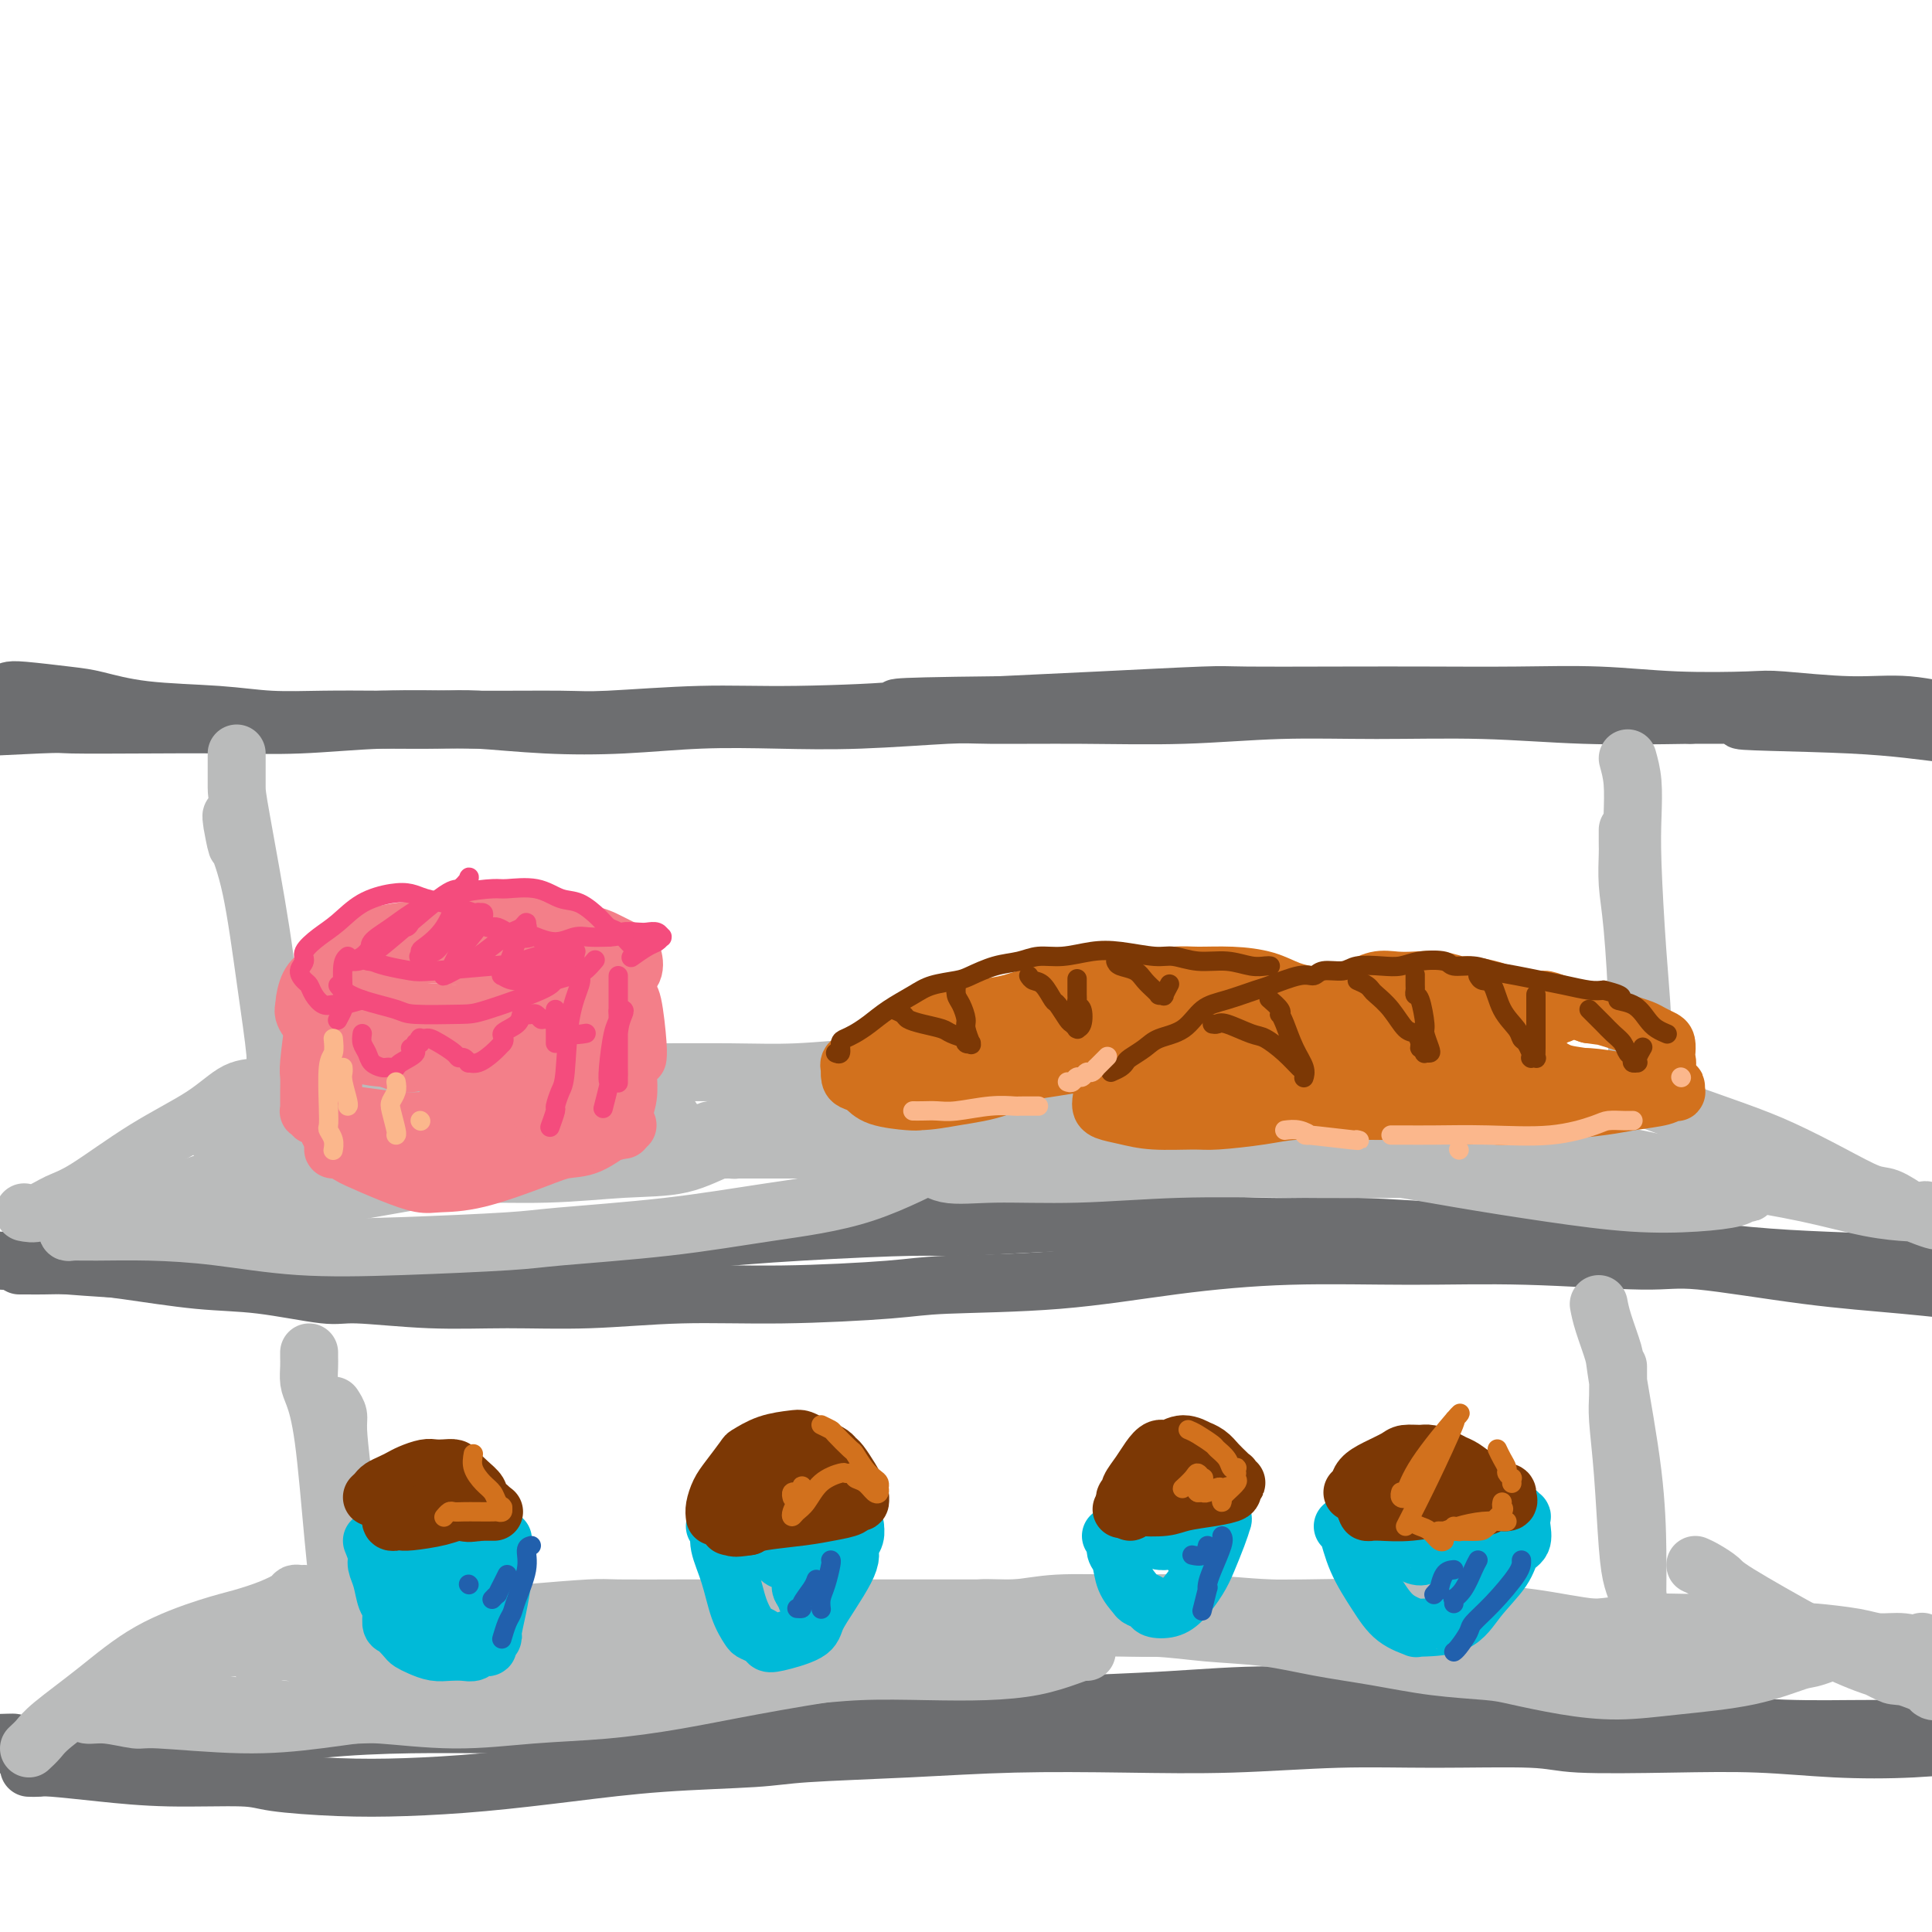 <svg viewBox='0 0 400 400' version='1.1' xmlns='http://www.w3.org/2000/svg' xmlns:xlink='http://www.w3.org/1999/xlink'><g fill='none' stroke='rgb(109,110,112)' stroke-width='12' stroke-linecap='round' stroke-linejoin='round'><path d='M2,143c0.377,-0.098 0.754,-0.195 3,0c2.246,0.195 6.361,0.683 9,1c2.639,0.317 3.804,0.463 6,1c2.196,0.537 5.424,1.464 10,2c4.576,0.536 10.498,0.680 15,1c4.502,0.320 7.582,0.817 11,1c3.418,0.183 7.173,0.053 11,0c3.827,-0.053 7.727,-0.027 12,0c4.273,0.027 8.918,0.056 12,0c3.082,-0.056 4.599,-0.197 8,0c3.401,0.197 8.684,0.733 14,1c5.316,0.267 10.663,0.264 16,0c5.337,-0.264 10.664,-0.789 16,-1c5.336,-0.211 10.682,-0.109 16,0c5.318,0.109 10.608,0.227 17,0c6.392,-0.227 13.887,-0.797 18,-1c4.113,-0.203 4.843,-0.040 9,0c4.157,0.040 11.740,-0.043 19,0c7.260,0.043 14.199,0.211 21,0c6.801,-0.211 13.466,-0.802 20,-1c6.534,-0.198 12.937,-0.001 20,0c7.063,0.001 14.786,-0.192 22,0c7.214,0.192 13.918,0.769 21,1c7.082,0.231 14.541,0.115 22,0'/><path d='M350,148c38.095,-0.116 14.831,0.595 11,1c-3.831,0.405 11.769,0.505 22,1c10.231,0.495 15.092,1.387 21,2c5.908,0.613 12.863,0.948 19,1c6.137,0.052 11.454,-0.178 16,0c4.546,0.178 8.319,0.766 12,1c3.681,0.234 7.269,0.116 9,0c1.731,-0.116 1.603,-0.230 2,0c0.397,0.230 1.318,0.805 2,1c0.682,0.195 1.125,0.011 1,0c-0.125,-0.011 -0.819,0.152 -1,0c-0.181,-0.152 0.150,-0.618 -1,-1c-1.150,-0.382 -3.780,-0.680 -6,-1c-2.220,-0.320 -4.031,-0.662 -7,-1c-2.969,-0.338 -7.098,-0.673 -10,-1c-2.902,-0.327 -4.578,-0.647 -8,-1c-3.422,-0.353 -8.590,-0.739 -13,-1c-4.410,-0.261 -8.061,-0.396 -12,-1c-3.939,-0.604 -8.168,-1.678 -12,-2c-3.832,-0.322 -7.269,0.106 -12,0c-4.731,-0.106 -10.756,-0.746 -14,-1c-3.244,-0.254 -3.708,-0.121 -7,0c-3.292,0.121 -9.413,0.228 -15,0c-5.587,-0.228 -10.639,-0.793 -16,-1c-5.361,-0.207 -11.032,-0.056 -17,0c-5.968,0.056 -12.232,0.018 -18,0c-5.768,-0.018 -11.040,-0.016 -18,0c-6.960,0.016 -15.608,0.045 -20,0c-4.392,-0.045 -4.529,-0.166 -9,0c-4.471,0.166 -13.278,0.619 -21,1c-7.722,0.381 -14.361,0.691 -21,1'/><path d='M207,146c-28.793,0.316 -19.776,0.606 -21,1c-1.224,0.394 -12.688,0.890 -21,1c-8.312,0.110 -13.471,-0.168 -20,0c-6.529,0.168 -14.427,0.781 -19,1c-4.573,0.219 -5.823,0.045 -10,0c-4.177,-0.045 -11.283,0.041 -18,0c-6.717,-0.041 -13.045,-0.207 -19,0c-5.955,0.207 -11.538,0.786 -17,1c-5.462,0.214 -10.803,0.061 -16,0c-5.197,-0.061 -10.250,-0.030 -16,0c-5.750,0.030 -12.195,0.061 -15,0c-2.805,-0.061 -1.968,-0.212 -7,0c-5.032,0.212 -15.932,0.788 -21,1c-5.068,0.212 -4.305,0.061 -4,0c0.305,-0.061 0.153,-0.030 0,0'/><path d='M4,262c0.664,-0.004 1.327,-0.008 2,0c0.673,0.008 1.355,0.028 3,0c1.645,-0.028 4.254,-0.105 7,0c2.746,0.105 5.629,0.391 10,1c4.371,0.609 10.231,1.540 15,2c4.769,0.460 8.448,0.449 13,1c4.552,0.551 9.975,1.665 13,2c3.025,0.335 3.650,-0.110 7,0c3.350,0.110 9.425,0.777 15,1c5.575,0.223 10.651,0.004 16,0c5.349,-0.004 10.972,0.206 17,0c6.028,-0.206 12.460,-0.827 19,-1c6.540,-0.173 13.189,0.102 21,0c7.811,-0.102 16.785,-0.581 22,-1c5.215,-0.419 6.670,-0.777 12,-1c5.330,-0.223 14.535,-0.310 23,-1c8.465,-0.690 16.189,-1.984 24,-3c7.811,-1.016 15.709,-1.753 24,-2c8.291,-0.247 16.974,-0.004 25,0c8.026,0.004 15.393,-0.231 24,0c8.607,0.231 18.453,0.929 24,1c5.547,0.071 6.796,-0.486 12,0c5.204,0.486 14.363,2.016 22,3c7.637,0.984 13.754,1.424 20,2c6.246,0.576 12.623,1.288 19,2'/><path d='M413,268c17.993,1.463 14.476,1.120 16,1c1.524,-0.120 8.089,-0.018 13,0c4.911,0.018 8.169,-0.047 10,0c1.831,0.047 2.236,0.206 4,0c1.764,-0.206 4.886,-0.778 6,-1c1.114,-0.222 0.221,-0.096 0,0c-0.221,0.096 0.231,0.161 0,0c-0.231,-0.161 -1.143,-0.549 -4,-1c-2.857,-0.451 -7.657,-0.965 -10,-1c-2.343,-0.035 -2.230,0.408 -8,0c-5.770,-0.408 -17.424,-1.667 -23,-2c-5.576,-0.333 -5.074,0.259 -8,0c-2.926,-0.259 -9.279,-1.368 -15,-2c-5.721,-0.632 -10.810,-0.786 -16,-1c-5.190,-0.214 -10.480,-0.487 -16,-1c-5.520,-0.513 -11.269,-1.266 -17,-2c-5.731,-0.734 -11.443,-1.450 -18,-2c-6.557,-0.550 -13.959,-0.936 -18,-1c-4.041,-0.064 -4.721,0.192 -9,0c-4.279,-0.192 -12.157,-0.832 -19,-1c-6.843,-0.168 -12.651,0.136 -19,0c-6.349,-0.136 -13.239,-0.714 -20,-1c-6.761,-0.286 -13.392,-0.282 -21,0c-7.608,0.282 -16.194,0.842 -21,1c-4.806,0.158 -5.832,-0.085 -11,0c-5.168,0.085 -14.477,0.500 -23,1c-8.523,0.500 -16.259,1.087 -24,2c-7.741,0.913 -15.487,2.152 -23,3c-7.513,0.848 -14.792,1.305 -22,2c-7.208,0.695 -14.345,1.627 -21,2c-6.655,0.373 -12.827,0.186 -19,0'/><path d='M57,264c-18.096,1.441 -8.837,0.543 -9,0c-0.163,-0.543 -9.750,-0.730 -17,-1c-7.250,-0.270 -12.164,-0.622 -17,-1c-4.836,-0.378 -9.595,-0.782 -14,-1c-4.405,-0.218 -8.455,-0.251 -11,0c-2.545,0.251 -3.584,0.786 -4,1c-0.416,0.214 -0.208,0.107 0,0'/><path d='M6,366c0.725,0.022 1.451,0.044 2,0c0.549,-0.044 0.923,-0.152 3,0c2.077,0.152 5.859,0.566 10,1c4.141,0.434 8.641,0.887 14,1c5.359,0.113 11.576,-0.116 15,0c3.424,0.116 4.056,0.575 7,1c2.944,0.425 8.201,0.815 13,1c4.799,0.185 9.140,0.166 14,0c4.860,-0.166 10.240,-0.478 16,-1c5.760,-0.522 11.899,-1.253 18,-2c6.101,-0.747 12.164,-1.510 19,-2c6.836,-0.490 14.446,-0.706 19,-1c4.554,-0.294 6.051,-0.666 11,-1c4.949,-0.334 13.351,-0.629 21,-1c7.649,-0.371 14.547,-0.817 22,-1c7.453,-0.183 15.463,-0.103 23,0c7.537,0.103 14.601,0.227 22,0c7.399,-0.227 15.132,-0.807 22,-1c6.868,-0.193 12.872,-0.000 20,0c7.128,0.000 15.382,-0.193 20,0c4.618,0.193 5.600,0.771 10,1c4.400,0.229 12.219,0.110 19,0c6.781,-0.110 12.526,-0.212 18,0c5.474,0.212 10.677,0.736 16,1c5.323,0.264 10.766,0.267 16,0c5.234,-0.267 10.259,-0.803 15,-1c4.741,-0.197 9.200,-0.053 12,0c2.800,0.053 3.943,0.015 6,0c2.057,-0.015 5.029,-0.008 8,0'/><path d='M437,361c36.599,0.061 14.595,0.212 7,0c-7.595,-0.212 -0.782,-0.789 2,-1c2.782,-0.211 1.533,-0.056 1,0c-0.533,0.056 -0.351,0.012 -1,0c-0.649,-0.012 -2.128,0.007 -3,0c-0.872,-0.007 -1.138,-0.040 -4,0c-2.862,0.040 -8.322,0.152 -14,0c-5.678,-0.152 -11.576,-0.569 -17,-1c-5.424,-0.431 -10.374,-0.875 -16,-1c-5.626,-0.125 -11.927,0.068 -18,0c-6.073,-0.068 -11.920,-0.399 -19,-1c-7.080,-0.601 -15.395,-1.472 -20,-2c-4.605,-0.528 -5.499,-0.713 -10,-1c-4.501,-0.287 -12.607,-0.676 -20,-1c-7.393,-0.324 -14.072,-0.583 -21,-1c-6.928,-0.417 -14.103,-0.994 -21,-1c-6.897,-0.006 -13.514,0.558 -21,1c-7.486,0.442 -15.840,0.763 -23,1c-7.160,0.237 -13.126,0.389 -21,1c-7.874,0.611 -17.655,1.680 -23,2c-5.345,0.320 -6.255,-0.111 -11,0c-4.745,0.111 -13.326,0.763 -21,1c-7.674,0.237 -14.440,0.057 -21,0c-6.560,-0.057 -12.913,0.008 -19,0c-6.087,-0.008 -11.909,-0.091 -18,0c-6.091,0.091 -12.453,0.354 -19,1c-6.547,0.646 -13.279,1.673 -17,2c-3.721,0.327 -4.430,-0.046 -8,0c-3.570,0.046 -10.000,0.512 -15,1c-5.000,0.488 -8.572,0.996 -12,1c-3.428,0.004 -6.714,-0.498 -10,-1'/><path d='M4,361c-40.974,1.547 -13.911,0.415 -5,0c8.911,-0.415 -0.332,-0.112 -4,0c-3.668,0.112 -1.762,0.032 -1,0c0.762,-0.032 0.381,-0.016 0,0'/></g>
<g fill='none' stroke='rgb(186,187,187)' stroke-width='12' stroke-linecap='round' stroke-linejoin='round'><path d='M6,362c0.712,-0.663 1.424,-1.326 2,-2c0.576,-0.674 1.016,-1.360 3,-3c1.984,-1.640 5.513,-4.235 9,-7c3.487,-2.765 6.931,-5.700 11,-8c4.069,-2.300 8.764,-3.965 12,-5c3.236,-1.035 5.013,-1.440 7,-2c1.987,-0.560 4.182,-1.274 6,-2c1.818,-0.726 3.258,-1.462 4,-2c0.742,-0.538 0.787,-0.876 1,-1c0.213,-0.124 0.596,-0.033 1,0c0.404,0.033 0.830,0.010 1,0c0.170,-0.010 0.085,-0.005 0,0'/><path d='M57,336c0.671,-0.030 1.342,-0.061 2,0c0.658,0.061 1.303,0.213 2,0c0.697,-0.213 1.445,-0.792 3,-1c1.555,-0.208 3.915,-0.045 7,0c3.085,0.045 6.894,-0.026 11,0c4.106,0.026 8.508,0.151 13,0c4.492,-0.151 9.073,-0.576 14,-1c4.927,-0.424 10.199,-0.846 13,-1c2.801,-0.154 3.133,-0.041 6,0c2.867,0.041 8.271,0.011 13,0c4.729,-0.011 8.783,-0.003 13,0c4.217,0.003 8.598,0.001 13,0c4.402,-0.001 8.825,-0.000 13,0c4.175,0.000 8.103,0.000 13,0c4.897,-0.000 10.763,-0.000 14,0c3.237,0.000 3.844,0.000 7,0c3.156,-0.000 8.861,-0.001 14,0c5.139,0.001 9.712,0.004 14,0c4.288,-0.004 8.292,-0.016 13,0c4.708,0.016 10.119,0.059 15,0c4.881,-0.059 9.232,-0.218 14,0c4.768,0.218 9.953,0.815 13,1c3.047,0.185 3.954,-0.042 7,0c3.046,0.042 8.229,0.351 13,1c4.771,0.649 9.131,1.636 13,2c3.869,0.364 7.248,0.104 11,0c3.752,-0.104 7.876,-0.052 12,0'/><path d='M353,337c12.428,0.842 8.998,0.948 10,1c1.002,0.052 6.438,0.051 9,0c2.562,-0.051 2.251,-0.154 4,0c1.749,0.154 5.557,0.563 8,1c2.443,0.437 3.521,0.902 5,1c1.479,0.098 3.359,-0.170 5,0c1.641,0.170 3.043,0.777 4,1c0.957,0.223 1.469,0.061 2,0c0.531,-0.061 1.081,-0.020 1,0c-0.081,0.020 -0.792,0.019 -1,0c-0.208,-0.019 0.088,-0.058 0,0c-0.088,0.058 -0.560,0.211 -1,0c-0.440,-0.211 -0.849,-0.788 -1,-1c-0.151,-0.212 -0.043,-0.061 0,0c0.043,0.061 0.022,0.030 0,0'/><path d='M351,324c0.526,0.229 1.052,0.457 2,1c0.948,0.543 2.317,1.399 3,2c0.683,0.601 0.680,0.945 4,3c3.320,2.055 9.965,5.820 14,8c4.035,2.180 5.462,2.774 8,4c2.538,1.226 6.187,3.085 8,4c1.813,0.915 1.789,0.887 3,1c1.211,0.113 3.659,0.368 5,1c1.341,0.632 1.577,1.642 2,2c0.423,0.358 1.033,0.064 1,0c-0.033,-0.064 -0.710,0.103 -1,0c-0.290,-0.103 -0.193,-0.474 -1,-1c-0.807,-0.526 -2.518,-1.206 -5,-2c-2.482,-0.794 -5.737,-1.701 -9,-3c-3.263,-1.299 -6.536,-2.990 -10,-4c-3.464,-1.010 -7.119,-1.338 -10,-2c-2.881,-0.662 -4.987,-1.658 -7,-2c-2.013,-0.342 -3.931,-0.030 -7,0c-3.069,0.030 -7.288,-0.223 -11,0c-3.712,0.223 -6.918,0.921 -10,1c-3.082,0.079 -6.041,-0.460 -9,-1'/><path d='M321,336c-7.682,-0.182 -8.386,-0.636 -11,-1c-2.614,-0.364 -7.136,-0.637 -12,-1c-4.864,-0.363 -10.068,-0.815 -13,-1c-2.932,-0.185 -3.590,-0.103 -7,0c-3.410,0.103 -9.571,0.228 -15,0c-5.429,-0.228 -10.126,-0.808 -15,-1c-4.874,-0.192 -9.923,0.005 -15,0c-5.077,-0.005 -10.180,-0.213 -14,0c-3.820,0.213 -6.355,0.846 -9,1c-2.645,0.154 -5.400,-0.170 -7,0c-1.600,0.170 -2.046,0.833 -2,1c0.046,0.167 0.584,-0.161 1,0c0.416,0.161 0.709,0.813 1,1c0.291,0.187 0.581,-0.091 3,0c2.419,0.091 6.968,0.550 12,1c5.032,0.450 10.546,0.890 16,1c5.454,0.110 10.847,-0.111 16,0c5.153,0.111 10.066,0.555 16,1c5.934,0.445 12.889,0.893 17,1c4.111,0.107 5.379,-0.126 9,0c3.621,0.126 9.595,0.612 15,1c5.405,0.388 10.242,0.679 15,1c4.758,0.321 9.435,0.672 14,1c4.565,0.328 9.016,0.634 13,1c3.984,0.366 7.502,0.793 11,1c3.498,0.207 6.977,0.195 9,0c2.023,-0.195 2.592,-0.574 4,-1c1.408,-0.426 3.656,-0.898 5,-1c1.344,-0.102 1.785,0.165 2,0c0.215,-0.165 0.204,-0.761 0,-1c-0.204,-0.239 -0.602,-0.119 -1,0'/><path d='M379,341c2.394,-0.030 -1.121,1.394 -3,2c-1.879,0.606 -2.122,0.395 -4,1c-1.878,0.605 -5.391,2.026 -10,3c-4.609,0.974 -10.313,1.501 -15,2c-4.687,0.499 -8.356,0.969 -12,1c-3.644,0.031 -7.263,-0.376 -11,-1c-3.737,-0.624 -7.591,-1.465 -10,-2c-2.409,-0.535 -3.373,-0.763 -6,-1c-2.627,-0.237 -6.915,-0.483 -11,-1c-4.085,-0.517 -7.965,-1.305 -12,-2c-4.035,-0.695 -8.225,-1.296 -12,-2c-3.775,-0.704 -7.137,-1.509 -11,-2c-3.863,-0.491 -8.228,-0.666 -12,-1c-3.772,-0.334 -6.951,-0.826 -11,-1c-4.049,-0.174 -8.970,-0.029 -12,0c-3.030,0.029 -4.171,-0.056 -7,0c-2.829,0.056 -7.347,0.253 -12,0c-4.653,-0.253 -9.442,-0.958 -14,-1c-4.558,-0.042 -8.886,0.577 -14,1c-5.114,0.423 -11.016,0.649 -16,1c-4.984,0.351 -9.052,0.826 -14,1c-4.948,0.174 -10.777,0.046 -14,0c-3.223,-0.046 -3.840,-0.009 -7,0c-3.160,0.009 -8.864,-0.012 -14,0c-5.136,0.012 -9.704,0.055 -14,0c-4.296,-0.055 -8.320,-0.207 -12,0c-3.680,0.207 -7.016,0.774 -11,1c-3.984,0.226 -8.614,0.112 -11,0c-2.386,-0.112 -2.527,-0.223 -4,0c-1.473,0.223 -4.278,0.778 -6,1c-1.722,0.222 -2.361,0.111 -3,0'/><path d='M54,341c-28.841,0.558 -8.444,-0.048 -1,0c7.444,0.048 1.933,0.749 0,1c-1.933,0.251 -0.289,0.054 1,0c1.289,-0.054 2.223,0.037 3,0c0.777,-0.037 1.396,-0.202 3,0c1.604,0.202 4.192,0.771 9,1c4.808,0.229 11.836,0.117 18,0c6.164,-0.117 11.463,-0.238 17,0c5.537,0.238 11.311,0.835 17,1c5.689,0.165 11.291,-0.102 17,0c5.709,0.102 11.523,0.575 15,1c3.477,0.425 4.615,0.804 8,1c3.385,0.196 9.016,0.210 13,0c3.984,-0.210 6.322,-0.644 9,-1c2.678,-0.356 5.698,-0.633 7,-1c1.302,-0.367 0.887,-0.823 1,-1c0.113,-0.177 0.754,-0.074 1,0c0.246,0.074 0.095,0.120 0,0c-0.095,-0.120 -0.136,-0.405 -2,0c-1.864,0.405 -5.552,1.499 -8,2c-2.448,0.501 -3.655,0.410 -8,1c-4.345,0.590 -11.826,1.862 -18,3c-6.174,1.138 -11.040,2.143 -16,3c-4.960,0.857 -10.013,1.565 -15,2c-4.987,0.435 -9.906,0.597 -15,1c-5.094,0.403 -10.362,1.047 -16,1c-5.638,-0.047 -11.646,-0.786 -15,-1c-3.354,-0.214 -4.054,0.097 -7,0c-2.946,-0.097 -8.139,-0.603 -13,-1c-4.861,-0.397 -9.389,-0.685 -13,-1c-3.611,-0.315 -6.306,-0.658 -9,-1'/><path d='M37,352c-10.097,-0.663 -6.839,-0.321 -7,0c-0.161,0.321 -3.742,0.621 -6,1c-2.258,0.379 -3.192,0.838 -4,1c-0.808,0.162 -1.489,0.028 -2,0c-0.511,-0.028 -0.851,0.049 -1,0c-0.149,-0.049 -0.105,-0.225 0,0c0.105,0.225 0.272,0.849 1,1c0.728,0.151 2.017,-0.172 4,0c1.983,0.172 4.660,0.838 6,1c1.340,0.162 1.345,-0.179 5,0c3.655,0.179 10.962,0.879 17,1c6.038,0.121 10.807,-0.336 16,-1c5.193,-0.664 10.810,-1.535 16,-2c5.190,-0.465 9.954,-0.524 15,-1c5.046,-0.476 10.375,-1.370 16,-2c5.625,-0.630 11.548,-0.996 15,-1c3.452,-0.004 4.435,0.352 8,0c3.565,-0.352 9.713,-1.414 15,-2c5.287,-0.586 9.714,-0.695 14,-1c4.286,-0.305 8.433,-0.806 13,-1c4.567,-0.194 9.556,-0.080 14,0c4.444,0.080 8.343,0.127 12,0c3.657,-0.127 7.071,-0.426 10,-1c2.929,-0.574 5.373,-1.422 7,-2c1.627,-0.578 2.438,-0.886 3,-1c0.562,-0.114 0.875,-0.032 1,0c0.125,0.032 0.063,0.016 0,0'/><path d='M5,251c0.922,0.188 1.844,0.376 3,0c1.156,-0.376 2.545,-1.316 4,-2c1.455,-0.684 2.977,-1.110 6,-3c3.023,-1.890 7.549,-5.242 12,-8c4.451,-2.758 8.827,-4.921 12,-7c3.173,-2.079 5.141,-4.074 7,-5c1.859,-0.926 3.607,-0.784 5,-1c1.393,-0.216 2.430,-0.790 3,-1c0.570,-0.210 0.674,-0.056 1,0c0.326,0.056 0.873,0.015 1,0c0.127,-0.015 -0.167,-0.004 0,0c0.167,0.004 0.795,0.001 1,0c0.205,-0.001 -0.014,0.001 0,0c0.014,-0.001 0.261,-0.003 1,0c0.739,0.003 1.972,0.011 3,0c1.028,-0.011 1.853,-0.041 5,0c3.147,0.041 8.616,0.154 12,0c3.384,-0.154 4.684,-0.576 9,-1c4.316,-0.424 11.650,-0.849 19,-1c7.350,-0.151 14.718,-0.027 22,0c7.282,0.027 14.478,-0.044 20,0c5.522,0.044 9.371,0.204 14,0c4.629,-0.204 10.037,-0.773 15,-1c4.963,-0.227 9.482,-0.114 14,0'/><path d='M194,221c22.292,-0.360 9.521,0.240 8,0c-1.521,-0.240 8.208,-1.319 15,-2c6.792,-0.681 10.645,-0.963 15,-1c4.355,-0.037 9.210,0.170 14,0c4.790,-0.170 9.516,-0.717 14,-1c4.484,-0.283 8.726,-0.301 13,0c4.274,0.301 8.579,0.921 11,1c2.421,0.079 2.958,-0.381 5,0c2.042,0.381 5.588,1.605 9,2c3.412,0.395 6.689,-0.038 9,0c2.311,0.038 3.657,0.546 5,1c1.343,0.454 2.685,0.853 4,1c1.315,0.147 2.603,0.044 3,0c0.397,-0.044 -0.097,-0.027 0,0c0.097,0.027 0.784,0.063 1,0c0.216,-0.063 -0.040,-0.226 0,0c0.040,0.226 0.376,0.842 1,1c0.624,0.158 1.535,-0.142 2,0c0.465,0.142 0.483,0.725 2,1c1.517,0.275 4.535,0.243 8,1c3.465,0.757 7.379,2.305 12,4c4.621,1.695 9.950,3.538 14,5c4.050,1.462 6.823,2.544 10,4c3.177,1.456 6.759,3.287 10,5c3.241,1.713 6.142,3.307 8,4c1.858,0.693 2.674,0.484 4,1c1.326,0.516 3.163,1.758 5,3'/><path d='M396,251c8.500,3.404 4.251,0.912 3,0c-1.251,-0.912 0.495,-0.246 1,0c0.505,0.246 -0.233,0.071 -1,0c-0.767,-0.071 -1.564,-0.038 -2,0c-0.436,0.038 -0.510,0.082 -2,0c-1.490,-0.082 -4.394,-0.291 -8,-1c-3.606,-0.709 -7.913,-1.920 -13,-3c-5.087,-1.080 -10.952,-2.029 -16,-3c-5.048,-0.971 -9.277,-1.962 -14,-3c-4.723,-1.038 -9.940,-2.121 -16,-3c-6.060,-0.879 -12.965,-1.553 -17,-2c-4.035,-0.447 -5.201,-0.666 -9,-1c-3.799,-0.334 -10.230,-0.784 -16,-1c-5.770,-0.216 -10.877,-0.199 -15,0c-4.123,0.199 -7.260,0.578 -10,1c-2.740,0.422 -5.081,0.886 -6,1c-0.919,0.114 -0.414,-0.122 0,0c0.414,0.122 0.737,0.602 1,1c0.263,0.398 0.467,0.715 2,1c1.533,0.285 4.396,0.539 9,1c4.604,0.461 10.948,1.129 17,2c6.052,0.871 11.810,1.943 18,3c6.190,1.057 12.810,2.097 19,3c6.190,0.903 11.949,1.668 17,2c5.051,0.332 9.393,0.230 13,0c3.607,-0.230 6.480,-0.589 8,-1c1.520,-0.411 1.686,-0.873 2,-1c0.314,-0.127 0.777,0.081 1,0c0.223,-0.081 0.207,-0.452 -2,-1c-2.207,-0.548 -6.603,-1.274 -11,-2'/><path d='M349,244c-6.629,-0.630 -16.703,-0.706 -22,-1c-5.297,-0.294 -5.819,-0.807 -11,-1c-5.181,-0.193 -15.022,-0.066 -24,0c-8.978,0.066 -17.094,0.073 -25,0c-7.906,-0.073 -15.604,-0.224 -23,0c-7.396,0.224 -14.490,0.825 -21,1c-6.510,0.175 -12.435,-0.075 -17,0c-4.565,0.075 -7.769,0.477 -10,0c-2.231,-0.477 -3.489,-1.832 -4,-2c-0.511,-0.168 -0.274,0.850 0,1c0.274,0.150 0.586,-0.569 1,-1c0.414,-0.431 0.932,-0.576 4,-1c3.068,-0.424 8.687,-1.128 15,-2c6.313,-0.872 13.320,-1.911 20,-2c6.680,-0.089 13.031,0.772 20,1c6.969,0.228 14.555,-0.176 22,0c7.445,0.176 14.749,0.933 19,1c4.251,0.067 5.448,-0.557 9,-1c3.552,-0.443 9.457,-0.707 14,-1c4.543,-0.293 7.723,-0.615 10,-1c2.277,-0.385 3.651,-0.833 4,-1c0.349,-0.167 -0.327,-0.054 0,0c0.327,0.054 1.659,0.049 -1,0c-2.659,-0.049 -9.307,-0.143 -13,0c-3.693,0.143 -4.430,0.521 -9,1c-4.570,0.479 -12.972,1.057 -21,1c-8.028,-0.057 -15.682,-0.750 -23,-1c-7.318,-0.250 -14.302,-0.057 -22,0c-7.698,0.057 -16.111,-0.023 -24,0c-7.889,0.023 -15.254,0.149 -22,0c-6.746,-0.149 -12.873,-0.575 -19,-1'/><path d='M176,234c-24.880,0.000 -10.080,0.000 -8,0c2.080,-0.000 -8.562,-0.001 -14,0c-5.438,0.001 -5.674,0.004 -6,0c-0.326,-0.004 -0.743,-0.015 -1,0c-0.257,0.015 -0.353,0.056 0,0c0.353,-0.056 1.156,-0.207 5,-1c3.844,-0.793 10.728,-2.226 15,-3c4.272,-0.774 5.930,-0.887 11,-1c5.070,-0.113 13.550,-0.225 21,0c7.450,0.225 13.870,0.788 21,1c7.130,0.212 14.971,0.072 22,0c7.029,-0.072 13.248,-0.076 19,0c5.752,0.076 11.038,0.231 16,0c4.962,-0.231 9.601,-0.846 12,-1c2.399,-0.154 2.559,0.155 4,0c1.441,-0.155 4.164,-0.775 5,-1c0.836,-0.225 -0.216,-0.056 0,0c0.216,0.056 1.698,0.000 0,0c-1.698,-0.000 -6.578,0.055 -10,0c-3.422,-0.055 -5.386,-0.219 -10,0c-4.614,0.219 -11.876,0.822 -20,1c-8.124,0.178 -17.109,-0.070 -22,0c-4.891,0.070 -5.687,0.456 -11,1c-5.313,0.544 -15.141,1.246 -24,2c-8.859,0.754 -16.747,1.561 -25,2c-8.253,0.439 -16.872,0.510 -25,1c-8.128,0.490 -15.766,1.399 -24,2c-8.234,0.601 -17.063,0.893 -22,1c-4.937,0.107 -5.983,0.029 -10,0c-4.017,-0.029 -11.005,-0.008 -16,0c-4.995,0.008 -7.998,0.004 -11,0'/><path d='M68,238c-36.398,1.568 -12.395,0.487 -4,0c8.395,-0.487 1.180,-0.379 -1,0c-2.180,0.379 0.675,1.030 2,1c1.325,-0.030 1.120,-0.740 5,-1c3.880,-0.260 11.844,-0.070 16,0c4.156,0.070 4.505,0.019 9,0c4.495,-0.019 13.137,-0.005 21,0c7.863,0.005 14.947,0.002 22,0c7.053,-0.002 14.075,-0.002 21,0c6.925,0.002 13.751,0.005 19,0c5.249,-0.005 8.920,-0.018 12,0c3.080,0.018 5.569,0.066 7,0c1.431,-0.066 1.803,-0.247 2,0c0.197,0.247 0.219,0.923 0,1c-0.219,0.077 -0.681,-0.446 -4,1c-3.319,1.446 -9.497,4.860 -16,7c-6.503,2.140 -13.331,3.008 -20,4c-6.669,0.992 -13.178,2.110 -21,3c-7.822,0.890 -16.957,1.552 -22,2c-5.043,0.448 -5.996,0.680 -11,1c-5.004,0.320 -14.060,0.727 -22,1c-7.940,0.273 -14.765,0.413 -21,0c-6.235,-0.413 -11.881,-1.378 -17,-2c-5.119,-0.622 -9.712,-0.902 -14,-1c-4.288,-0.098 -8.269,-0.014 -11,0c-2.731,0.014 -4.210,-0.044 -5,0c-0.790,0.044 -0.891,0.189 -1,0c-0.109,-0.189 -0.225,-0.710 0,-1c0.225,-0.290 0.791,-0.347 3,-1c2.209,-0.653 6.060,-1.901 11,-3c4.940,-1.099 10.970,-2.050 17,-3'/><path d='M45,247c8.575,-1.647 15.012,-1.765 19,-2c3.988,-0.235 5.526,-0.585 10,-1c4.474,-0.415 11.884,-0.893 19,-1c7.116,-0.107 13.939,0.157 20,0c6.061,-0.157 11.360,-0.736 16,-1c4.640,-0.264 8.621,-0.214 12,-1c3.379,-0.786 6.158,-2.408 8,-3c1.842,-0.592 2.749,-0.153 3,0c0.251,0.153 -0.152,0.019 -1,0c-0.848,-0.019 -2.141,0.077 -3,0c-0.859,-0.077 -1.286,-0.326 -5,0c-3.714,0.326 -10.717,1.229 -17,2c-6.283,0.771 -11.845,1.411 -18,2c-6.155,0.589 -12.901,1.128 -19,2c-6.099,0.872 -11.551,2.076 -18,3c-6.449,0.924 -13.896,1.568 -18,2c-4.104,0.432 -4.865,0.652 -8,1c-3.135,0.348 -8.643,0.825 -12,1c-3.357,0.175 -4.564,0.047 -5,0c-0.436,-0.047 -0.102,-0.015 0,0c0.102,0.015 -0.029,0.011 2,-1c2.029,-1.011 6.216,-3.029 12,-5c5.784,-1.971 13.165,-3.895 17,-5c3.835,-1.105 4.125,-1.391 8,-2c3.875,-0.609 11.336,-1.540 18,-2c6.664,-0.460 12.533,-0.449 18,-1c5.467,-0.551 10.534,-1.664 15,-2c4.466,-0.336 8.331,0.106 11,0c2.669,-0.106 4.142,-0.759 5,-1c0.858,-0.241 1.102,-0.069 1,0c-0.102,0.069 -0.551,0.034 -1,0'/><path d='M134,232c10.350,-0.900 2.726,-0.150 -2,0c-4.726,0.150 -6.555,-0.300 -11,0c-4.445,0.300 -11.508,1.348 -18,2c-6.492,0.652 -12.414,0.906 -18,1c-5.586,0.094 -10.837,0.027 -16,0c-5.163,-0.027 -10.238,-0.013 -13,0c-2.762,0.013 -3.212,0.026 -5,0c-1.788,-0.026 -4.914,-0.093 -6,0c-1.086,0.093 -0.131,0.344 0,0c0.131,-0.344 -0.562,-1.283 0,-2c0.562,-0.717 2.378,-1.210 4,-2c1.622,-0.790 3.051,-1.876 7,-3c3.949,-1.124 10.417,-2.287 15,-3c4.583,-0.713 7.280,-0.974 9,-1c1.720,-0.026 2.463,0.185 3,0c0.537,-0.185 0.868,-0.767 1,-1c0.132,-0.233 0.066,-0.116 0,0'/><path d='M49,156c0.002,0.871 0.003,1.741 0,3c-0.003,1.259 -0.011,2.905 0,4c0.011,1.095 0.041,1.638 1,7c0.959,5.362 2.845,15.542 4,23c1.155,7.458 1.577,12.195 2,16c0.423,3.805 0.845,6.678 1,9c0.155,2.322 0.043,4.092 0,5c-0.043,0.908 -0.017,0.953 0,1c0.017,0.047 0.024,0.094 0,0c-0.024,-0.094 -0.080,-0.331 0,-1c0.080,-0.669 0.294,-1.769 0,-5c-0.294,-3.231 -1.098,-8.592 -2,-15c-0.902,-6.408 -1.903,-13.862 -3,-19c-1.097,-5.138 -2.290,-7.958 -3,-10c-0.710,-2.042 -0.936,-3.304 -1,-4c-0.064,-0.696 0.035,-0.825 0,-1c-0.035,-0.175 -0.205,-0.398 0,1c0.205,1.398 0.786,4.415 1,5c0.214,0.585 0.061,-1.261 0,-2c-0.061,-0.739 -0.031,-0.369 0,0'/><path d='M337,157c0.417,1.504 0.833,3.008 1,5c0.167,1.992 0.083,4.473 0,7c-0.083,2.527 -0.166,5.101 0,10c0.166,4.899 0.580,12.122 1,18c0.420,5.878 0.846,10.410 1,14c0.154,3.590 0.037,6.238 0,8c-0.037,1.762 0.005,2.639 0,3c-0.005,0.361 -0.057,0.205 0,0c0.057,-0.205 0.222,-0.461 0,-1c-0.222,-0.539 -0.830,-1.363 -1,-3c-0.170,-1.637 0.098,-4.088 0,-9c-0.098,-4.912 -0.562,-12.285 -1,-17c-0.438,-4.715 -0.849,-6.773 -1,-9c-0.151,-2.227 -0.040,-4.621 0,-6c0.040,-1.379 0.011,-1.741 0,-2c-0.011,-0.259 -0.003,-0.416 0,-1c0.003,-0.584 0.001,-1.595 0,-2c-0.001,-0.405 -0.000,-0.202 0,0'/><path d='M69,291c0.436,0.671 0.872,1.342 1,2c0.128,0.658 -0.053,1.304 0,3c0.053,1.696 0.340,4.443 1,10c0.660,5.557 1.695,13.925 2,20c0.305,6.075 -0.119,9.859 0,12c0.119,2.141 0.779,2.641 1,3c0.221,0.359 0.001,0.579 0,1c-0.001,0.421 0.218,1.045 0,1c-0.218,-0.045 -0.873,-0.757 -1,-1c-0.127,-0.243 0.275,-0.015 0,-1c-0.275,-0.985 -1.226,-3.183 -2,-7c-0.774,-3.817 -1.370,-9.253 -2,-16c-0.630,-6.747 -1.293,-14.806 -2,-20c-0.707,-5.194 -1.457,-7.525 -2,-9c-0.543,-1.475 -0.877,-2.094 -1,-3c-0.123,-0.906 -0.033,-2.098 0,-3c0.033,-0.902 0.009,-1.512 0,-2c-0.009,-0.488 -0.003,-0.854 0,-1c0.003,-0.146 0.001,-0.073 0,0'/><path d='M331,270c0.204,1.069 0.409,2.138 1,4c0.591,1.862 1.570,4.516 2,6c0.430,1.484 0.311,1.799 1,6c0.689,4.201 2.184,12.289 3,19c0.816,6.711 0.951,12.045 1,16c0.049,3.955 0.010,6.530 0,8c-0.010,1.470 0.008,1.834 0,2c-0.008,0.166 -0.043,0.135 0,0c0.043,-0.135 0.166,-0.374 0,-1c-0.166,-0.626 -0.619,-1.639 -1,-3c-0.381,-1.361 -0.691,-3.069 -1,-7c-0.309,-3.931 -0.619,-10.086 -1,-15c-0.381,-4.914 -0.834,-8.589 -1,-11c-0.166,-2.411 -0.044,-3.560 0,-5c0.044,-1.440 0.012,-3.170 0,-4c-0.012,-0.830 -0.003,-0.758 0,-1c0.003,-0.242 0.001,-0.796 0,-1c-0.001,-0.204 -0.000,-0.058 0,0c0.000,0.058 0.000,0.029 0,0'/></g>
<g fill='none' stroke='rgb(0,186,216)' stroke-width='12' stroke-linecap='round' stroke-linejoin='round'><path d='M77,319c0.447,1.103 0.894,2.205 1,3c0.106,0.795 -0.130,1.281 0,2c0.130,0.719 0.625,1.669 1,3c0.375,1.331 0.629,3.043 1,4c0.371,0.957 0.858,1.160 1,2c0.142,0.840 -0.062,2.319 0,3c0.062,0.681 0.390,0.564 1,1c0.610,0.436 1.503,1.423 2,2c0.497,0.577 0.598,0.743 1,1c0.402,0.257 1.105,0.606 2,1c0.895,0.394 1.981,0.834 3,1c1.019,0.166 1.972,0.059 3,0c1.028,-0.059 2.131,-0.068 3,0c0.869,0.068 1.505,0.214 2,0c0.495,-0.214 0.850,-0.790 1,-1c0.150,-0.210 0.097,-0.056 0,0c-0.097,0.056 -0.237,0.012 0,0c0.237,-0.012 0.852,0.007 1,0c0.148,-0.007 -0.171,-0.040 0,0c0.171,0.040 0.833,0.155 1,0c0.167,-0.155 -0.162,-0.579 0,-1c0.162,-0.421 0.814,-0.839 1,-1c0.186,-0.161 -0.094,-0.065 0,-1c0.094,-0.935 0.561,-2.903 1,-5c0.439,-2.097 0.850,-4.325 1,-6c0.150,-1.675 0.040,-2.797 0,-4c-0.040,-1.203 -0.012,-2.487 0,-3c0.012,-0.513 0.006,-0.257 0,0'/><path d='M104,320c0.292,-2.878 0.024,-0.572 0,0c-0.024,0.572 0.198,-0.588 0,-1c-0.198,-0.412 -0.817,-0.076 -1,0c-0.183,0.076 0.070,-0.110 -1,1c-1.070,1.110 -3.464,3.514 -5,6c-1.536,2.486 -2.216,5.054 -3,7c-0.784,1.946 -1.674,3.271 -2,4c-0.326,0.729 -0.087,0.863 0,1c0.087,0.137 0.023,0.276 0,0c-0.023,-0.276 -0.007,-0.966 0,-1c0.007,-0.034 0.003,0.590 0,0c-0.003,-0.590 -0.005,-2.393 0,-4c0.005,-1.607 0.015,-3.019 0,-4c-0.015,-0.981 -0.057,-1.530 0,-2c0.057,-0.470 0.211,-0.859 0,-1c-0.211,-0.141 -0.789,-0.034 -1,0c-0.211,0.034 -0.056,-0.005 0,0c0.056,0.005 0.013,0.056 -1,0c-1.013,-0.056 -2.997,-0.218 -4,0c-1.003,0.218 -1.025,0.815 -1,1c0.025,0.185 0.096,-0.044 0,0c-0.096,0.044 -0.360,0.359 -1,0c-0.640,-0.359 -1.656,-1.392 -2,-2c-0.344,-0.608 -0.014,-0.789 0,-1c0.014,-0.211 -0.287,-0.450 0,-1c0.287,-0.550 1.161,-1.412 2,-2c0.839,-0.588 1.642,-0.903 2,-1c0.358,-0.097 0.271,0.026 1,0c0.729,-0.026 2.273,-0.199 3,0c0.727,0.199 0.636,0.771 1,2c0.364,1.229 1.182,3.114 2,5'/><path d='M93,327c0.689,1.756 0.911,2.644 1,3c0.089,0.356 0.044,0.178 0,0'/><path d='M148,316c0.471,0.216 0.942,0.433 1,1c0.058,0.567 -0.298,1.486 0,3c0.298,1.514 1.249,3.624 2,6c0.751,2.376 1.301,5.018 2,7c0.699,1.982 1.548,3.303 2,4c0.452,0.697 0.506,0.770 1,1c0.494,0.230 1.426,0.618 2,1c0.574,0.382 0.789,0.757 1,1c0.211,0.243 0.417,0.354 2,0c1.583,-0.354 4.544,-1.173 6,-2c1.456,-0.827 1.408,-1.664 2,-3c0.592,-1.336 1.823,-3.173 3,-5c1.177,-1.827 2.301,-3.646 3,-5c0.699,-1.354 0.972,-2.244 1,-3c0.028,-0.756 -0.188,-1.379 0,-2c0.188,-0.621 0.781,-1.241 1,-2c0.219,-0.759 0.066,-1.657 0,-2c-0.066,-0.343 -0.043,-0.132 0,0c0.043,0.132 0.106,0.185 0,0c-0.106,-0.185 -0.382,-0.607 -1,0c-0.618,0.607 -1.580,2.243 -2,3c-0.420,0.757 -0.299,0.633 -1,2c-0.701,1.367 -2.226,4.224 -3,6c-0.774,1.776 -0.799,2.470 -1,3c-0.201,0.530 -0.580,0.895 -1,1c-0.420,0.105 -0.882,-0.049 -1,0c-0.118,0.049 0.109,0.300 0,0c-0.109,-0.300 -0.555,-1.150 -1,-2'/><path d='M166,329c-0.464,-0.438 -0.124,-1.031 0,-2c0.124,-0.969 0.030,-2.312 0,-3c-0.030,-0.688 0.002,-0.720 0,-1c-0.002,-0.280 -0.038,-0.808 0,-1c0.038,-0.192 0.150,-0.048 0,0c-0.150,0.048 -0.561,-0.002 -1,0c-0.439,0.002 -0.905,0.054 -1,0c-0.095,-0.054 0.182,-0.213 0,0c-0.182,0.213 -0.822,0.799 -1,1c-0.178,0.201 0.106,0.016 0,0c-0.106,-0.016 -0.602,0.137 -1,0c-0.398,-0.137 -0.699,-0.562 -1,-1c-0.301,-0.438 -0.602,-0.888 -1,-2c-0.398,-1.112 -0.891,-2.886 -1,-4c-0.109,-1.114 0.167,-1.566 0,-2c-0.167,-0.434 -0.777,-0.848 -1,-1c-0.223,-0.152 -0.060,-0.041 0,0c0.060,0.041 0.017,0.012 0,0c-0.017,-0.012 -0.009,-0.006 0,0'/><path d='M230,318c0.449,0.230 0.898,0.461 1,1c0.102,0.539 -0.143,1.387 0,2c0.143,0.613 0.672,0.990 1,2c0.328,1.010 0.453,2.652 1,4c0.547,1.348 1.514,2.401 2,3c0.486,0.599 0.489,0.745 1,1c0.511,0.255 1.530,0.620 2,1c0.470,0.380 0.391,0.774 1,1c0.609,0.226 1.907,0.283 3,0c1.093,-0.283 1.981,-0.906 3,-2c1.019,-1.094 2.168,-2.660 3,-4c0.832,-1.340 1.347,-2.455 2,-4c0.653,-1.545 1.442,-3.521 2,-5c0.558,-1.479 0.883,-2.461 1,-3c0.117,-0.539 0.025,-0.633 0,-1c-0.025,-0.367 0.018,-1.006 0,-1c-0.018,0.006 -0.096,0.657 0,1c0.096,0.343 0.367,0.379 0,1c-0.367,0.621 -1.370,1.825 -2,3c-0.630,1.175 -0.885,2.319 -1,3c-0.115,0.681 -0.090,0.900 0,1c0.090,0.100 0.245,0.083 0,0c-0.245,-0.083 -0.889,-0.232 -1,0c-0.111,0.232 0.310,0.846 0,1c-0.310,0.154 -1.353,-0.151 -2,-1c-0.647,-0.849 -0.899,-2.243 -1,-3c-0.101,-0.757 -0.050,-0.879 0,-1'/><path d='M246,318c-0.374,-0.634 -0.808,-0.219 -1,0c-0.192,0.219 -0.143,0.241 0,0c0.143,-0.241 0.379,-0.745 0,-1c-0.379,-0.255 -1.374,-0.261 -2,0c-0.626,0.261 -0.885,0.788 -1,1c-0.115,0.212 -0.086,0.110 0,0c0.086,-0.110 0.230,-0.229 0,0c-0.230,0.229 -0.835,0.805 -1,1c-0.165,0.195 0.109,0.010 0,0c-0.109,-0.010 -0.603,0.156 -1,0c-0.397,-0.156 -0.699,-0.634 -1,-1c-0.301,-0.366 -0.603,-0.620 -1,-1c-0.397,-0.380 -0.891,-0.886 -1,-1c-0.109,-0.114 0.167,0.165 0,0c-0.167,-0.165 -0.776,-0.775 -1,-1c-0.224,-0.225 -0.064,-0.064 0,0c0.064,0.064 0.032,0.032 0,0'/><path d='M278,316c0.294,-0.081 0.588,-0.161 1,1c0.412,1.161 0.941,3.565 2,6c1.059,2.435 2.646,4.901 4,7c1.354,2.099 2.475,3.831 4,5c1.525,1.169 3.456,1.776 4,2c0.544,0.224 -0.297,0.064 1,0c1.297,-0.064 4.733,-0.033 7,-1c2.267,-0.967 3.364,-2.934 5,-5c1.636,-2.066 3.811,-4.232 5,-6c1.189,-1.768 1.391,-3.138 2,-4c0.609,-0.862 1.624,-1.216 2,-2c0.376,-0.784 0.112,-1.999 0,-3c-0.112,-1.001 -0.074,-1.787 0,-2c0.074,-0.213 0.183,0.147 0,0c-0.183,-0.147 -0.658,-0.800 -1,-1c-0.342,-0.200 -0.550,0.055 -1,0c-0.450,-0.055 -1.143,-0.419 -2,0c-0.857,0.419 -1.880,1.623 -3,3c-1.120,1.377 -2.339,2.929 -3,4c-0.661,1.071 -0.765,1.661 -1,2c-0.235,0.339 -0.603,0.428 -1,1c-0.397,0.572 -0.824,1.629 -1,2c-0.176,0.371 -0.100,0.058 0,0c0.100,-0.058 0.223,0.139 0,0c-0.223,-0.139 -0.792,-0.615 -1,-1c-0.208,-0.385 -0.056,-0.681 0,-1c0.056,-0.319 0.016,-0.663 0,-1c-0.016,-0.337 -0.008,-0.669 0,-1'/><path d='M301,321c-0.549,-0.253 -0.921,0.114 -1,0c-0.079,-0.114 0.136,-0.710 0,-1c-0.136,-0.290 -0.623,-0.275 -1,0c-0.377,0.275 -0.643,0.809 -1,1c-0.357,0.191 -0.804,0.039 -1,0c-0.196,-0.039 -0.140,0.036 0,0c0.140,-0.036 0.364,-0.185 0,0c-0.364,0.185 -1.317,0.702 -2,1c-0.683,0.298 -1.097,0.377 -2,0c-0.903,-0.377 -2.294,-1.211 -3,-2c-0.706,-0.789 -0.725,-1.532 -1,-2c-0.275,-0.468 -0.806,-0.661 -1,-1c-0.194,-0.339 -0.052,-0.823 0,-1c0.052,-0.177 0.014,-0.048 0,0c-0.014,0.048 -0.004,0.014 0,0c0.004,-0.014 0.002,-0.007 0,0'/></g>
<g fill='none' stroke='rgb(210,113,29)' stroke-width='12' stroke-linecap='round' stroke-linejoin='round'><path d='M303,212c-0.214,0.000 -0.427,0.000 -1,0c-0.573,-0.000 -1.504,-0.001 -2,0c-0.496,0.001 -0.556,0.004 -2,0c-1.444,-0.004 -4.274,-0.016 -7,0c-2.726,0.016 -5.350,0.059 -8,0c-2.650,-0.059 -5.327,-0.221 -8,0c-2.673,0.221 -5.343,0.826 -7,1c-1.657,0.174 -2.300,-0.082 -4,0c-1.700,0.082 -4.456,0.502 -7,1c-2.544,0.498 -4.875,1.075 -7,2c-2.125,0.925 -4.044,2.197 -6,3c-1.956,0.803 -3.950,1.136 -6,2c-2.050,0.864 -4.157,2.259 -5,3c-0.843,0.741 -0.421,0.829 -1,1c-0.579,0.171 -2.158,0.427 -3,1c-0.842,0.573 -0.946,1.464 -1,2c-0.054,0.536 -0.058,0.718 0,1c0.058,0.282 0.177,0.665 1,1c0.823,0.335 2.351,0.623 4,1c1.649,0.377 3.421,0.843 6,1c2.579,0.157 5.966,0.004 8,0c2.034,-0.004 2.715,0.143 5,0c2.285,-0.143 6.174,-0.574 9,-1c2.826,-0.426 4.591,-0.847 7,-1c2.409,-0.153 5.463,-0.038 8,0c2.537,0.038 4.556,-0.000 7,0c2.444,0.000 5.312,0.038 8,0c2.688,-0.038 5.197,-0.154 7,0c1.803,0.154 2.902,0.577 4,1'/><path d='M302,231c11.218,-0.168 7.761,-0.086 8,0c0.239,0.086 4.172,0.178 7,0c2.828,-0.178 4.550,-0.626 7,-1c2.450,-0.374 5.627,-0.675 8,-1c2.373,-0.325 3.942,-0.675 6,-1c2.058,-0.325 4.604,-0.627 6,-1c1.396,-0.373 1.642,-0.818 2,-1c0.358,-0.182 0.826,-0.101 1,0c0.174,0.101 0.052,0.220 0,0c-0.052,-0.220 -0.036,-0.781 0,-1c0.036,-0.219 0.092,-0.096 -1,0c-1.092,0.096 -3.331,0.164 -5,0c-1.669,-0.164 -2.769,-0.561 -5,-1c-2.231,-0.439 -5.593,-0.919 -7,-1c-1.407,-0.081 -0.860,0.237 -3,0c-2.140,-0.237 -6.969,-1.029 -10,-2c-3.031,-0.971 -4.264,-2.120 -6,-3c-1.736,-0.880 -3.975,-1.489 -6,-2c-2.025,-0.511 -3.837,-0.922 -6,-1c-2.163,-0.078 -4.677,0.177 -7,0c-2.323,-0.177 -4.454,-0.784 -7,-1c-2.546,-0.216 -5.505,-0.039 -7,0c-1.495,0.039 -1.525,-0.060 -3,0c-1.475,0.060 -4.394,0.278 -7,1c-2.606,0.722 -4.898,1.949 -7,3c-2.102,1.051 -4.015,1.927 -6,3c-1.985,1.073 -4.043,2.343 -5,3c-0.957,0.657 -0.813,0.702 -1,1c-0.187,0.298 -0.704,0.849 -1,1c-0.296,0.151 -0.370,-0.100 0,0c0.370,0.100 1.185,0.550 2,1'/><path d='M249,227c-0.214,1.076 1.751,0.768 4,1c2.249,0.232 4.783,1.006 8,1c3.217,-0.006 7.117,-0.790 11,-1c3.883,-0.210 7.749,0.154 10,0c2.251,-0.154 2.888,-0.825 5,-1c2.112,-0.175 5.700,0.145 9,0c3.300,-0.145 6.313,-0.757 9,-1c2.687,-0.243 5.050,-0.118 7,0c1.950,0.118 3.488,0.227 5,0c1.512,-0.227 2.998,-0.792 4,-1c1.002,-0.208 1.521,-0.059 2,0c0.479,0.059 0.917,0.027 1,0c0.083,-0.027 -0.190,-0.050 0,0c0.190,0.050 0.842,0.171 1,0c0.158,-0.171 -0.178,-0.634 -1,-1c-0.822,-0.366 -2.130,-0.634 -4,-1c-1.870,-0.366 -4.303,-0.831 -8,-1c-3.697,-0.169 -8.659,-0.042 -11,0c-2.341,0.042 -2.062,0.000 -4,0c-1.938,-0.000 -6.094,0.041 -9,0c-2.906,-0.041 -4.561,-0.165 -8,0c-3.439,0.165 -8.663,0.618 -11,1c-2.337,0.382 -1.787,0.694 -3,1c-1.213,0.306 -4.190,0.608 -7,1c-2.810,0.392 -5.453,0.876 -7,1c-1.547,0.124 -1.996,-0.110 -3,0c-1.004,0.110 -2.562,0.565 -4,1c-1.438,0.435 -2.757,0.848 -4,1c-1.243,0.152 -2.412,0.041 -3,0c-0.588,-0.041 -0.597,-0.012 -1,0c-0.403,0.012 -1.202,0.006 -2,0'/><path d='M235,228c-6.898,0.988 -1.642,0.457 0,0c1.642,-0.457 -0.330,-0.839 -1,-1c-0.670,-0.161 -0.036,-0.099 0,0c0.036,0.099 -0.524,0.235 -1,0c-0.476,-0.235 -0.867,-0.841 -1,-1c-0.133,-0.159 -0.008,0.129 0,0c0.008,-0.129 -0.102,-0.674 0,-1c0.102,-0.326 0.417,-0.433 1,-1c0.583,-0.567 1.434,-1.595 2,-2c0.566,-0.405 0.846,-0.189 2,-1c1.154,-0.811 3.180,-2.650 5,-4c1.820,-1.350 3.432,-2.211 5,-3c1.568,-0.789 3.091,-1.506 5,-2c1.909,-0.494 4.204,-0.765 6,-1c1.796,-0.235 3.092,-0.435 5,-1c1.908,-0.565 4.429,-1.496 6,-2c1.571,-0.504 2.194,-0.580 4,-1c1.806,-0.420 4.797,-1.186 7,-2c2.203,-0.814 3.620,-1.678 5,-2c1.380,-0.322 2.723,-0.101 4,0c1.277,0.101 2.489,0.083 4,0c1.511,-0.083 3.321,-0.230 5,0c1.679,0.230 3.228,0.836 4,1c0.772,0.164 0.769,-0.115 2,0c1.231,0.115 3.698,0.622 5,1c1.302,0.378 1.440,0.626 3,1c1.560,0.374 4.542,0.874 6,1c1.458,0.126 1.391,-0.121 2,0c0.609,0.121 1.895,0.609 3,1c1.105,0.391 2.030,0.683 3,1c0.970,0.317 1.985,0.658 3,1'/><path d='M329,210c7.115,1.035 2.903,0.123 2,0c-0.903,-0.123 1.502,0.545 3,1c1.498,0.455 2.090,0.698 3,1c0.910,0.302 2.139,0.662 3,1c0.861,0.338 1.355,0.653 2,1c0.645,0.347 1.443,0.726 2,1c0.557,0.274 0.875,0.444 1,1c0.125,0.556 0.056,1.498 0,2c-0.056,0.502 -0.101,0.565 0,1c0.101,0.435 0.346,1.241 0,2c-0.346,0.759 -1.284,1.472 -2,2c-0.716,0.528 -1.212,0.870 -2,1c-0.788,0.130 -1.870,0.047 -3,0c-1.130,-0.047 -2.310,-0.058 -3,0c-0.690,0.058 -0.890,0.185 -2,0c-1.110,-0.185 -3.131,-0.683 -5,-1c-1.869,-0.317 -3.587,-0.452 -5,-1c-1.413,-0.548 -2.522,-1.508 -4,-2c-1.478,-0.492 -3.326,-0.514 -5,-1c-1.674,-0.486 -3.175,-1.436 -5,-2c-1.825,-0.564 -3.974,-0.743 -5,-1c-1.026,-0.257 -0.929,-0.591 -2,-1c-1.071,-0.409 -3.311,-0.894 -5,-1c-1.689,-0.106 -2.826,0.168 -4,0c-1.174,-0.168 -2.384,-0.777 -3,-1c-0.616,-0.223 -0.637,-0.060 -1,0c-0.363,0.060 -1.067,0.016 -1,0c0.067,-0.016 0.905,-0.004 1,0c0.095,0.004 -0.551,0.001 0,0c0.551,-0.001 2.300,-0.000 4,0c1.700,0.000 3.350,0.000 5,0'/><path d='M298,213c2.524,-0.012 4.833,-0.041 7,0c2.167,0.041 4.191,0.151 6,0c1.809,-0.151 3.403,-0.562 5,-1c1.597,-0.438 3.199,-0.902 4,-1c0.801,-0.098 0.803,0.170 1,0c0.197,-0.170 0.589,-0.777 1,-1c0.411,-0.223 0.841,-0.060 1,0c0.159,0.060 0.045,0.017 0,0c-0.045,-0.017 -0.023,-0.009 0,0'/><path d='M272,206c-0.078,0.061 -0.156,0.122 -1,0c-0.844,-0.122 -2.455,-0.426 -4,-1c-1.545,-0.574 -3.024,-1.419 -5,-2c-1.976,-0.581 -4.448,-0.899 -7,-1c-2.552,-0.101 -5.184,0.015 -7,0c-1.816,-0.015 -2.815,-0.160 -5,0c-2.185,0.160 -5.554,0.624 -8,1c-2.446,0.376 -3.969,0.664 -6,1c-2.031,0.336 -4.571,0.719 -7,1c-2.429,0.281 -4.746,0.459 -7,1c-2.254,0.541 -4.444,1.443 -7,2c-2.556,0.557 -5.478,0.768 -7,1c-1.522,0.232 -1.643,0.486 -3,1c-1.357,0.514 -3.949,1.290 -6,2c-2.051,0.710 -3.562,1.356 -5,2c-1.438,0.644 -2.802,1.287 -4,2c-1.198,0.713 -2.230,1.496 -3,2c-0.770,0.504 -1.279,0.730 -2,1c-0.721,0.270 -1.655,0.583 -2,1c-0.345,0.417 -0.100,0.937 0,1c0.100,0.063 0.057,-0.330 0,0c-0.057,0.330 -0.128,1.385 0,2c0.128,0.615 0.454,0.792 1,1c0.546,0.208 1.311,0.448 2,1c0.689,0.552 1.301,1.418 3,2c1.699,0.582 4.485,0.881 6,1c1.515,0.119 1.757,0.060 2,0'/><path d='M190,228c2.601,-0.005 5.102,-0.519 8,-1c2.898,-0.481 6.191,-0.931 9,-2c2.809,-1.069 5.134,-2.759 8,-4c2.866,-1.241 6.274,-2.034 9,-3c2.726,-0.966 4.771,-2.104 7,-3c2.229,-0.896 4.643,-1.549 6,-2c1.357,-0.451 1.656,-0.699 3,-1c1.344,-0.301 3.734,-0.655 5,-1c1.266,-0.345 1.408,-0.683 2,-1c0.592,-0.317 1.635,-0.614 2,-1c0.365,-0.386 0.053,-0.862 0,-1c-0.053,-0.138 0.151,0.061 0,0c-0.151,-0.061 -0.659,-0.382 -2,0c-1.341,0.382 -3.514,1.468 -5,2c-1.486,0.532 -2.285,0.509 -5,1c-2.715,0.491 -7.345,1.494 -11,2c-3.655,0.506 -6.334,0.514 -9,1c-2.666,0.486 -5.318,1.450 -8,2c-2.682,0.550 -5.394,0.687 -8,1c-2.606,0.313 -5.104,0.802 -7,1c-1.896,0.198 -3.188,0.105 -4,0c-0.812,-0.105 -1.143,-0.220 -2,0c-0.857,0.220 -2.241,0.777 -3,1c-0.759,0.223 -0.895,0.112 -1,0c-0.105,-0.112 -0.180,-0.226 0,0c0.180,0.226 0.614,0.793 1,1c0.386,0.207 0.725,0.056 2,0c1.275,-0.056 3.486,-0.015 5,0c1.514,0.015 2.331,0.004 5,0c2.669,-0.004 7.191,-0.001 11,0c3.809,0.001 6.904,0.001 10,0'/><path d='M218,220c7.720,-0.254 10.519,-1.388 12,-2c1.481,-0.612 1.645,-0.700 3,-1c1.355,-0.300 3.900,-0.810 5,-1c1.100,-0.190 0.754,-0.059 1,0c0.246,0.059 1.082,0.047 1,0c-0.082,-0.047 -1.083,-0.128 -2,0c-0.917,0.128 -1.751,0.465 -3,1c-1.249,0.535 -2.912,1.268 -6,2c-3.088,0.732 -7.602,1.464 -11,2c-3.398,0.536 -5.680,0.876 -8,1c-2.320,0.124 -4.678,0.033 -6,0c-1.322,-0.033 -1.608,-0.009 -3,0c-1.392,0.009 -3.890,0.002 -5,0c-1.110,-0.002 -0.833,-0.001 -1,0c-0.167,0.001 -0.777,0.000 -1,0c-0.223,-0.000 -0.060,-0.000 0,0c0.060,0.000 0.017,0.000 0,0c-0.017,-0.000 -0.009,-0.000 0,0'/></g>
<g fill='none' stroke='rgb(243,127,137)' stroke-width='12' stroke-linecap='round' stroke-linejoin='round'><path d='M73,210c0.021,0.244 0.041,0.488 0,1c-0.041,0.512 -0.144,1.293 0,2c0.144,0.707 0.533,1.341 1,2c0.467,0.659 1.010,1.344 2,2c0.990,0.656 2.426,1.284 4,2c1.574,0.716 3.286,1.521 6,1c2.714,-0.521 6.430,-2.366 9,-4c2.570,-1.634 3.995,-3.056 5,-4c1.005,-0.944 1.591,-1.409 2,-2c0.409,-0.591 0.641,-1.307 1,-2c0.359,-0.693 0.845,-1.364 1,-2c0.155,-0.636 -0.019,-1.239 0,-2c0.019,-0.761 0.233,-1.680 -1,-3c-1.233,-1.320 -3.911,-3.041 -6,-4c-2.089,-0.959 -3.588,-1.157 -8,-1c-4.412,0.157 -11.737,0.668 -14,1c-2.263,0.332 0.535,0.484 0,1c-0.535,0.516 -4.404,1.397 -6,2c-1.596,0.603 -0.920,0.928 -1,1c-0.080,0.072 -0.917,-0.108 -1,0c-0.083,0.108 0.589,0.503 1,1c0.411,0.497 0.562,1.097 2,2c1.438,0.903 4.163,2.110 6,3c1.837,0.890 2.785,1.462 7,2c4.215,0.538 11.697,1.041 17,1c5.303,-0.041 8.428,-0.626 11,-1c2.572,-0.374 4.592,-0.535 6,-1c1.408,-0.465 2.204,-1.232 3,-2'/><path d='M120,206c6.118,-0.708 2.915,-0.977 2,-1c-0.915,-0.023 0.460,0.199 1,0c0.540,-0.199 0.247,-0.821 0,-1c-0.247,-0.179 -0.447,0.084 -1,0c-0.553,-0.084 -1.459,-0.514 -3,-1c-1.541,-0.486 -3.715,-1.026 -8,-2c-4.285,-0.974 -10.679,-2.380 -16,-3c-5.321,-0.620 -9.569,-0.455 -13,0c-3.431,0.455 -6.045,1.199 -8,2c-1.955,0.801 -3.249,1.660 -4,2c-0.751,0.340 -0.958,0.162 -2,1c-1.042,0.838 -2.919,2.692 -4,4c-1.081,1.308 -1.365,2.072 -1,3c0.365,0.928 1.379,2.022 2,3c0.621,0.978 0.850,1.840 3,3c2.150,1.160 6.223,2.618 11,3c4.777,0.382 10.260,-0.313 15,-1c4.740,-0.687 8.739,-1.366 11,-2c2.261,-0.634 2.785,-1.222 5,-2c2.215,-0.778 6.121,-1.746 9,-3c2.879,-1.254 4.733,-2.793 6,-4c1.267,-1.207 1.949,-2.081 3,-3c1.051,-0.919 2.471,-1.884 3,-3c0.529,-1.116 0.166,-2.384 0,-3c-0.166,-0.616 -0.137,-0.578 -1,-1c-0.863,-0.422 -2.619,-1.302 -4,-2c-1.381,-0.698 -2.387,-1.215 -6,-2c-3.613,-0.785 -9.835,-1.839 -15,-2c-5.165,-0.161 -9.275,0.572 -13,1c-3.725,0.428 -7.064,0.551 -10,1c-2.936,0.449 -5.468,1.225 -8,2'/><path d='M74,195c-5.277,0.862 -2.968,1.019 -3,2c-0.032,0.981 -2.404,2.788 -4,4c-1.596,1.212 -2.415,1.831 -3,3c-0.585,1.169 -0.934,2.888 -1,4c-0.066,1.112 0.153,1.619 1,2c0.847,0.381 2.321,0.638 3,1c0.679,0.362 0.561,0.829 1,1c0.439,0.171 1.434,0.046 2,0c0.566,-0.046 0.702,-0.012 1,0c0.298,0.012 0.756,0.002 1,0c0.244,-0.002 0.273,0.005 0,0c-0.273,-0.005 -0.846,-0.023 -1,0c-0.154,0.023 0.113,0.088 0,0c-0.113,-0.088 -0.606,-0.327 -1,0c-0.394,0.327 -0.690,1.222 -1,2c-0.310,0.778 -0.634,1.440 -1,3c-0.366,1.560 -0.774,4.017 -1,6c-0.226,1.983 -0.271,3.492 0,5c0.271,1.508 0.857,3.013 1,4c0.143,0.987 -0.158,1.455 0,2c0.158,0.545 0.774,1.168 1,2c0.226,0.832 0.061,1.872 0,2c-0.061,0.128 -0.019,-0.657 0,-1c0.019,-0.343 0.016,-0.244 0,-3c-0.016,-2.756 -0.043,-8.368 0,-11c0.043,-2.632 0.156,-2.283 0,-4c-0.156,-1.717 -0.580,-5.501 -1,-7c-0.420,-1.499 -0.834,-0.714 -1,-1c-0.166,-0.286 -0.083,-1.643 0,-3'/><path d='M67,208c-0.261,-4.299 0.088,-1.045 0,0c-0.088,1.045 -0.612,-0.117 -1,0c-0.388,0.117 -0.640,1.513 -1,4c-0.360,2.487 -0.829,6.067 -1,8c-0.171,1.933 -0.046,2.221 0,3c0.046,0.779 0.011,2.051 0,3c-0.011,0.949 0.001,1.575 0,2c-0.001,0.425 -0.014,0.649 0,1c0.014,0.351 0.054,0.831 0,1c-0.054,0.169 -0.203,0.029 0,0c0.203,-0.029 0.760,0.052 1,0c0.240,-0.052 0.165,-0.239 0,0c-0.165,0.239 -0.421,0.902 0,1c0.421,0.098 1.517,-0.371 2,0c0.483,0.371 0.352,1.581 1,3c0.648,1.419 2.075,3.046 3,4c0.925,0.954 1.349,1.236 3,2c1.651,0.764 4.527,2.009 7,3c2.473,0.991 4.541,1.726 6,2c1.459,0.274 2.310,0.087 4,0c1.690,-0.087 4.218,-0.073 8,-1c3.782,-0.927 8.816,-2.793 12,-4c3.184,-1.207 4.516,-1.753 6,-2c1.484,-0.247 3.120,-0.196 5,-1c1.880,-0.804 4.003,-2.465 5,-3c0.997,-0.535 0.869,0.056 1,0c0.131,-0.056 0.521,-0.758 1,-1c0.479,-0.242 1.046,-0.024 1,0c-0.046,0.024 -0.705,-0.147 -1,0c-0.295,0.147 -0.227,0.614 -1,1c-0.773,0.386 -2.386,0.693 -4,1'/><path d='M124,235c-0.991,0.201 -0.470,-0.297 -1,0c-0.530,0.297 -2.112,1.390 -4,2c-1.888,0.610 -4.083,0.736 -6,1c-1.917,0.264 -3.557,0.666 -5,1c-1.443,0.334 -2.688,0.600 -5,1c-2.312,0.400 -5.689,0.934 -8,1c-2.311,0.066 -3.554,-0.335 -6,-1c-2.446,-0.665 -6.095,-1.592 -8,-2c-1.905,-0.408 -2.066,-0.295 -3,-1c-0.934,-0.705 -2.640,-2.227 -4,-3c-1.360,-0.773 -2.375,-0.795 -3,-1c-0.625,-0.205 -0.860,-0.592 -1,-1c-0.140,-0.408 -0.184,-0.838 0,-1c0.184,-0.162 0.598,-0.057 1,0c0.402,0.057 0.794,0.066 1,0c0.206,-0.066 0.227,-0.208 2,0c1.773,0.208 5.299,0.767 8,1c2.701,0.233 4.576,0.139 7,0c2.424,-0.139 5.396,-0.322 8,-1c2.604,-0.678 4.840,-1.849 7,-3c2.160,-1.151 4.243,-2.281 6,-4c1.757,-1.719 3.187,-4.025 4,-5c0.813,-0.975 1.007,-0.617 1,-1c-0.007,-0.383 -0.216,-1.507 0,-2c0.216,-0.493 0.856,-0.356 0,0c-0.856,0.356 -3.209,0.932 -5,2c-1.791,1.068 -3.021,2.629 -5,4c-1.979,1.371 -4.706,2.553 -7,4c-2.294,1.447 -4.156,3.159 -5,4c-0.844,0.841 -0.670,0.812 -1,1c-0.330,0.188 -1.165,0.594 -2,1'/><path d='M90,232c-3.894,2.763 -1.128,1.671 0,1c1.128,-0.671 0.619,-0.920 1,-2c0.381,-1.080 1.651,-2.990 3,-5c1.349,-2.010 2.776,-4.120 4,-6c1.224,-1.880 2.244,-3.530 3,-4c0.756,-0.470 1.249,0.239 2,0c0.751,-0.239 1.760,-1.427 2,-2c0.240,-0.573 -0.287,-0.530 0,0c0.287,0.530 1.390,1.546 2,3c0.610,1.454 0.726,3.344 1,5c0.274,1.656 0.704,3.078 1,4c0.296,0.922 0.456,1.344 1,2c0.544,0.656 1.471,1.545 2,2c0.529,0.455 0.660,0.477 1,0c0.340,-0.477 0.890,-1.451 2,-3c1.110,-1.549 2.781,-3.672 4,-6c1.219,-2.328 1.987,-4.860 3,-7c1.013,-2.140 2.273,-3.889 3,-5c0.727,-1.111 0.922,-1.585 1,-2c0.078,-0.415 0.038,-0.772 0,-1c-0.038,-0.228 -0.076,-0.326 0,0c0.076,0.326 0.265,1.075 0,2c-0.265,0.925 -0.985,2.027 -2,4c-1.015,1.973 -2.325,4.816 -3,7c-0.675,2.184 -0.714,3.710 -1,5c-0.286,1.290 -0.817,2.346 -1,3c-0.183,0.654 -0.016,0.907 0,1c0.016,0.093 -0.119,0.025 0,0c0.119,-0.025 0.494,-0.007 1,-1c0.506,-0.993 1.145,-2.998 2,-5c0.855,-2.002 1.928,-4.001 3,-6'/><path d='M125,216c1.321,-2.211 1.625,-2.240 2,-3c0.375,-0.760 0.822,-2.252 1,-3c0.178,-0.748 0.086,-0.752 0,-1c-0.086,-0.248 -0.167,-0.742 0,-1c0.167,-0.258 0.582,-0.282 1,0c0.418,0.282 0.840,0.870 1,2c0.160,1.130 0.057,2.803 0,5c-0.057,2.197 -0.068,4.919 0,7c0.068,2.081 0.214,3.521 0,5c-0.214,1.479 -0.789,2.997 -1,4c-0.211,1.003 -0.057,1.493 0,2c0.057,0.507 0.019,1.033 0,1c-0.019,-0.033 -0.019,-0.626 0,-1c0.019,-0.374 0.058,-0.531 0,-2c-0.058,-1.469 -0.212,-4.252 0,-7c0.212,-2.748 0.789,-5.462 1,-7c0.211,-1.538 0.057,-1.899 0,-3c-0.057,-1.101 -0.015,-2.941 0,-4c0.015,-1.059 0.003,-1.338 0,-2c-0.003,-0.662 0.002,-1.708 0,-2c-0.002,-0.292 -0.011,0.169 0,0c0.011,-0.169 0.041,-0.970 0,-1c-0.041,-0.030 -0.155,0.710 0,1c0.155,0.290 0.578,0.129 1,2c0.422,1.871 0.845,5.773 1,8c0.155,2.227 0.044,2.779 0,3c-0.044,0.221 -0.022,0.110 0,0'/></g>
<g fill='none' stroke='rgb(124,56,5)' stroke-width='12' stroke-linecap='round' stroke-linejoin='round'><path d='M77,310c0.357,-0.333 0.713,-0.666 1,-1c0.287,-0.334 0.503,-0.668 1,-1c0.497,-0.332 1.274,-0.664 2,-1c0.726,-0.336 1.402,-0.678 2,-1c0.598,-0.322 1.120,-0.623 2,-1c0.880,-0.377 2.119,-0.831 3,-1c0.881,-0.169 1.404,-0.054 2,0c0.596,0.054 1.263,0.045 2,0c0.737,-0.045 1.542,-0.128 2,0c0.458,0.128 0.568,0.465 1,1c0.432,0.535 1.187,1.267 2,2c0.813,0.733 1.686,1.468 2,2c0.314,0.532 0.070,0.861 0,1c-0.070,0.139 0.034,0.089 0,0c-0.034,-0.089 -0.206,-0.216 0,0c0.206,0.216 0.791,0.776 1,1c0.209,0.224 0.042,0.113 0,0c-0.042,-0.113 0.042,-0.226 0,0c-0.042,0.226 -0.212,0.793 0,1c0.212,0.207 0.804,0.054 1,0c0.196,-0.054 -0.003,-0.011 0,0c0.003,0.011 0.208,-0.011 0,0c-0.208,0.011 -0.829,0.054 -1,0c-0.171,-0.054 0.108,-0.207 0,0c-0.108,0.207 -0.602,0.773 -1,1c-0.398,0.227 -0.699,0.113 -1,0'/><path d='M98,313c-0.682,0.574 -1.885,0.010 -3,0c-1.115,-0.010 -2.140,0.533 -4,1c-1.860,0.467 -4.555,0.858 -6,1c-1.445,0.142 -1.641,0.034 -2,0c-0.359,-0.034 -0.882,0.006 -1,0c-0.118,-0.006 0.167,-0.058 0,0c-0.167,0.058 -0.788,0.226 -1,0c-0.212,-0.226 -0.017,-0.845 1,-1c1.017,-0.155 2.855,0.155 4,0c1.145,-0.155 1.596,-0.773 3,-1c1.404,-0.227 3.760,-0.061 5,0c1.240,0.061 1.363,0.016 2,0c0.637,-0.016 1.787,-0.004 3,0c1.213,0.004 2.489,0.001 3,0c0.511,-0.001 0.255,-0.001 0,0'/><path d='M148,314c-0.076,-0.565 -0.153,-1.130 0,-2c0.153,-0.870 0.535,-2.043 1,-3c0.465,-0.957 1.014,-1.696 2,-3c0.986,-1.304 2.410,-3.173 3,-4c0.590,-0.827 0.346,-0.611 1,-1c0.654,-0.389 2.205,-1.383 4,-2c1.795,-0.617 3.832,-0.856 5,-1c1.168,-0.144 1.465,-0.193 2,0c0.535,0.193 1.308,0.627 2,1c0.692,0.373 1.302,0.684 2,1c0.698,0.316 1.483,0.637 2,1c0.517,0.363 0.766,0.767 1,1c0.234,0.233 0.454,0.296 1,1c0.546,0.704 1.418,2.049 2,3c0.582,0.951 0.874,1.509 1,2c0.126,0.491 0.086,0.915 0,1c-0.086,0.085 -0.218,-0.169 0,0c0.218,0.169 0.787,0.763 1,1c0.213,0.237 0.070,0.119 0,0c-0.070,-0.119 -0.068,-0.239 0,0c0.068,0.239 0.203,0.838 0,1c-0.203,0.162 -0.744,-0.111 -1,0c-0.256,0.111 -0.229,0.607 -1,1c-0.771,0.393 -2.341,0.683 -4,1c-1.659,0.317 -3.408,0.662 -6,1c-2.592,0.338 -6.026,0.668 -8,1c-1.974,0.332 -2.487,0.666 -3,1'/><path d='M155,316c-3.868,0.618 -3.038,0.163 -3,0c0.038,-0.163 -0.715,-0.033 -1,0c-0.285,0.033 -0.102,-0.032 0,0c0.102,0.032 0.122,0.161 0,0c-0.122,-0.161 -0.387,-0.611 0,-1c0.387,-0.389 1.427,-0.717 2,-1c0.573,-0.283 0.679,-0.520 2,-1c1.321,-0.480 3.856,-1.204 6,-2c2.144,-0.796 3.895,-1.664 5,-2c1.105,-0.336 1.562,-0.142 2,0c0.438,0.142 0.858,0.230 1,0c0.142,-0.230 0.007,-0.780 0,-1c-0.007,-0.220 0.113,-0.112 0,0c-0.113,0.112 -0.460,0.226 -1,0c-0.540,-0.226 -1.273,-0.793 -2,-1c-0.727,-0.207 -1.449,-0.056 -2,0c-0.551,0.056 -0.931,0.015 -1,0c-0.069,-0.015 0.174,-0.004 0,0c-0.174,0.004 -0.764,0.001 -1,0c-0.236,-0.001 -0.118,-0.001 0,0'/><path d='M233,311c-0.126,-0.321 -0.252,-0.641 0,-1c0.252,-0.359 0.883,-0.755 1,-1c0.117,-0.245 -0.279,-0.337 0,-1c0.279,-0.663 1.232,-1.895 2,-3c0.768,-1.105 1.352,-2.082 2,-3c0.648,-0.918 1.359,-1.777 2,-2c0.641,-0.223 1.211,0.191 2,0c0.789,-0.191 1.797,-0.988 3,-1c1.203,-0.012 2.602,0.760 3,1c0.398,0.240 -0.205,-0.051 0,0c0.205,0.051 1.218,0.444 2,1c0.782,0.556 1.334,1.274 2,2c0.666,0.726 1.447,1.462 2,2c0.553,0.538 0.879,0.880 1,1c0.121,0.120 0.037,0.017 0,0c-0.037,-0.017 -0.029,0.051 0,0c0.029,-0.051 0.077,-0.221 0,0c-0.077,0.221 -0.279,0.833 0,1c0.279,0.167 1.039,-0.110 1,0c-0.039,0.110 -0.879,0.608 -1,1c-0.121,0.392 0.475,0.680 0,1c-0.475,0.320 -2.021,0.673 -4,1c-1.979,0.327 -4.390,0.628 -6,1c-1.610,0.372 -2.418,0.815 -4,1c-1.582,0.185 -3.940,0.111 -5,0c-1.060,-0.111 -0.824,-0.261 -1,0c-0.176,0.261 -0.765,0.932 -1,1c-0.235,0.068 -0.118,-0.466 0,-1'/><path d='M234,312c-3.445,0.830 -1.058,0.405 0,0c1.058,-0.405 0.786,-0.791 1,-1c0.214,-0.209 0.912,-0.242 2,-1c1.088,-0.758 2.565,-2.242 4,-3c1.435,-0.758 2.828,-0.791 4,-1c1.172,-0.209 2.123,-0.595 3,-1c0.877,-0.405 1.679,-0.830 2,-1c0.321,-0.170 0.160,-0.085 0,0'/><path d='M280,309c0.371,-0.243 0.741,-0.486 1,-1c0.259,-0.514 0.405,-1.300 1,-2c0.595,-0.700 1.639,-1.313 3,-2c1.361,-0.687 3.040,-1.449 4,-2c0.960,-0.551 1.202,-0.891 2,-1c0.798,-0.109 2.153,0.011 3,0c0.847,-0.011 1.187,-0.155 2,0c0.813,0.155 2.099,0.608 3,1c0.901,0.392 1.417,0.722 2,1c0.583,0.278 1.232,0.504 2,1c0.768,0.496 1.656,1.261 3,2c1.344,0.739 3.145,1.452 4,2c0.855,0.548 0.765,0.932 1,1c0.235,0.068 0.794,-0.179 1,0c0.206,0.179 0.058,0.784 0,1c-0.058,0.216 -0.026,0.043 0,0c0.026,-0.043 0.047,0.045 0,0c-0.047,-0.045 -0.162,-0.223 0,0c0.162,0.223 0.601,0.848 0,1c-0.601,0.152 -2.241,-0.170 -3,0c-0.759,0.170 -0.638,0.830 -2,1c-1.362,0.170 -4.206,-0.151 -7,0c-2.794,0.151 -5.538,0.773 -8,1c-2.462,0.227 -4.643,0.058 -6,0c-1.357,-0.058 -1.889,-0.005 -2,0c-0.111,0.005 0.201,-0.037 0,0c-0.201,0.037 -0.915,0.153 -1,0c-0.085,-0.153 0.457,-0.577 1,-1'/><path d='M284,312c-3.749,0.192 0.880,-0.327 4,-1c3.120,-0.673 4.731,-1.501 7,-2c2.269,-0.499 5.198,-0.669 7,-1c1.802,-0.331 2.479,-0.821 3,-1c0.521,-0.179 0.886,-0.045 1,0c0.114,0.045 -0.024,0.001 0,0c0.024,-0.001 0.209,0.042 0,0c-0.209,-0.042 -0.813,-0.169 -1,0c-0.187,0.169 0.043,0.633 -1,1c-1.043,0.367 -3.358,0.637 -5,1c-1.642,0.363 -2.612,0.818 -3,1c-0.388,0.182 -0.194,0.091 0,0'/></g>
<g fill='none' stroke='rgb(124,56,5)' stroke-width='4' stroke-linecap='round' stroke-linejoin='round'><path d='M230,222c0.742,-0.327 1.484,-0.654 2,-1c0.516,-0.346 0.805,-0.709 1,-1c0.195,-0.291 0.295,-0.508 1,-1c0.705,-0.492 2.016,-1.258 3,-2c0.984,-0.742 1.640,-1.460 3,-2c1.360,-0.540 3.424,-0.903 5,-2c1.576,-1.097 2.663,-2.929 4,-4c1.337,-1.071 2.925,-1.382 5,-2c2.075,-0.618 4.637,-1.543 6,-2c1.363,-0.457 1.527,-0.447 3,-1c1.473,-0.553 4.254,-1.668 6,-2c1.746,-0.332 2.455,0.121 3,0c0.545,-0.121 0.925,-0.816 2,-1c1.075,-0.184 2.845,0.143 4,0c1.155,-0.143 1.697,-0.757 3,-1c1.303,-0.243 3.369,-0.114 5,0c1.631,0.114 2.827,0.212 4,0c1.173,-0.212 2.322,-0.733 4,-1c1.678,-0.267 3.886,-0.279 5,0c1.114,0.279 1.133,0.848 2,1c0.867,0.152 2.583,-0.114 4,0c1.417,0.114 2.536,0.609 4,1c1.464,0.391 3.274,0.679 5,1c1.726,0.321 3.370,0.674 5,1c1.630,0.326 3.247,0.626 5,1c1.753,0.374 3.644,0.821 5,1c1.356,0.179 2.178,0.089 3,0'/><path d='M332,205c5.645,1.362 3.257,1.766 3,2c-0.257,0.234 1.616,0.297 3,1c1.384,0.703 2.278,2.044 3,3c0.722,0.956 1.271,1.527 2,2c0.729,0.473 1.637,0.850 2,1c0.363,0.150 0.182,0.075 0,0'/><path d='M251,212c0.331,0.057 0.661,0.115 1,0c0.339,-0.115 0.686,-0.402 2,0c1.314,0.402 3.596,1.494 5,2c1.404,0.506 1.931,0.427 3,1c1.069,0.573 2.679,1.800 4,3c1.321,1.200 2.354,2.374 3,3c0.646,0.626 0.905,0.705 1,1c0.095,0.295 0.027,0.806 0,1c-0.027,0.194 -0.013,0.069 0,0c0.013,-0.069 0.025,-0.084 0,0c-0.025,0.084 -0.087,0.267 0,0c0.087,-0.267 0.324,-0.985 0,-2c-0.324,-1.015 -1.209,-2.326 -2,-4c-0.791,-1.674 -1.487,-3.710 -2,-5c-0.513,-1.290 -0.842,-1.835 -1,-2c-0.158,-0.165 -0.145,0.048 0,0c0.145,-0.048 0.424,-0.359 0,-1c-0.424,-0.641 -1.550,-1.612 -2,-2c-0.450,-0.388 -0.225,-0.194 0,0'/><path d='M281,203c0.744,0.324 1.487,0.648 2,1c0.513,0.352 0.795,0.734 1,1c0.205,0.266 0.332,0.418 1,1c0.668,0.582 1.877,1.596 3,3c1.123,1.404 2.161,3.198 3,4c0.839,0.802 1.479,0.611 2,1c0.521,0.389 0.923,1.358 1,2c0.077,0.642 -0.172,0.957 0,1c0.172,0.043 0.765,-0.186 1,0c0.235,0.186 0.112,0.785 0,1c-0.112,0.215 -0.211,0.045 0,0c0.211,-0.045 0.733,0.037 1,0c0.267,-0.037 0.278,-0.191 0,-1c-0.278,-0.809 -0.845,-2.273 -1,-3c-0.155,-0.727 0.102,-0.719 0,-2c-0.102,-1.281 -0.563,-3.853 -1,-5c-0.437,-1.147 -0.849,-0.868 -1,-1c-0.151,-0.132 -0.040,-0.675 0,-1c0.040,-0.325 0.011,-0.434 0,-1c-0.011,-0.566 -0.003,-1.590 0,-2c0.003,-0.410 0.002,-0.205 0,0'/><path d='M306,202c0.234,0.433 0.468,0.865 1,1c0.532,0.135 1.361,-0.029 2,1c0.639,1.029 1.089,3.250 2,5c0.911,1.750 2.283,3.028 3,4c0.717,0.972 0.781,1.637 1,2c0.219,0.363 0.595,0.423 1,1c0.405,0.577 0.841,1.671 1,2c0.159,0.329 0.042,-0.108 0,0c-0.042,0.108 -0.007,0.761 0,1c0.007,0.239 -0.012,0.065 0,0c0.012,-0.065 0.056,-0.022 0,0c-0.056,0.022 -0.211,0.021 0,0c0.211,-0.021 0.789,-0.064 1,0c0.211,0.064 0.057,0.235 0,0c-0.057,-0.235 -0.015,-0.876 0,-2c0.015,-1.124 0.004,-2.731 0,-4c-0.004,-1.269 -0.001,-2.200 0,-3c0.001,-0.800 0.000,-1.468 0,-2c-0.000,-0.532 -0.000,-0.927 0,-1c0.000,-0.073 0.000,0.176 0,0c-0.000,-0.176 -0.000,-0.778 0,-1c0.000,-0.222 0.000,-0.063 0,0c-0.000,0.063 -0.000,0.032 0,0'/><path d='M329,209c0.327,0.327 0.655,0.654 1,1c0.345,0.346 0.708,0.712 1,1c0.292,0.288 0.513,0.497 1,1c0.487,0.503 1.240,1.302 2,2c0.760,0.698 1.528,1.297 2,2c0.472,0.703 0.648,1.509 1,2c0.352,0.491 0.879,0.668 1,1c0.121,0.332 -0.165,0.819 0,1c0.165,0.181 0.780,0.055 1,0c0.220,-0.055 0.045,-0.040 0,0c-0.045,0.040 0.039,0.103 0,0c-0.039,-0.103 -0.203,-0.374 0,-1c0.203,-0.626 0.772,-1.607 1,-2c0.228,-0.393 0.114,-0.196 0,0'/><path d='M263,200c-0.195,-0.033 -0.391,-0.065 -1,0c-0.609,0.065 -1.633,0.229 -3,0c-1.367,-0.229 -3.078,-0.849 -5,-1c-1.922,-0.151 -4.056,0.169 -6,0c-1.944,-0.169 -3.698,-0.826 -5,-1c-1.302,-0.174 -2.151,0.135 -4,0c-1.849,-0.135 -4.699,-0.712 -7,-1c-2.301,-0.288 -4.053,-0.285 -6,0c-1.947,0.285 -4.090,0.854 -6,1c-1.910,0.146 -3.587,-0.129 -5,0c-1.413,0.129 -2.563,0.664 -4,1c-1.437,0.336 -3.163,0.473 -5,1c-1.837,0.527 -3.786,1.442 -5,2c-1.214,0.558 -1.693,0.758 -3,1c-1.307,0.242 -3.442,0.527 -5,1c-1.558,0.473 -2.539,1.135 -4,2c-1.461,0.865 -3.401,1.932 -5,3c-1.599,1.068 -2.858,2.136 -4,3c-1.142,0.864 -2.166,1.524 -3,2c-0.834,0.476 -1.478,0.768 -2,1c-0.522,0.232 -0.924,0.402 -1,1c-0.076,0.598 0.172,1.622 0,2c-0.172,0.378 -0.763,0.108 -1,0c-0.237,-0.108 -0.118,-0.054 0,0'/><path d='M185,209c0.793,0.333 1.586,0.666 2,1c0.414,0.334 0.448,0.668 1,1c0.552,0.332 1.623,0.662 3,1c1.377,0.338 3.062,0.683 4,1c0.938,0.317 1.131,0.607 2,1c0.869,0.393 2.415,0.889 3,1c0.585,0.111 0.210,-0.164 0,0c-0.210,0.164 -0.257,0.766 0,1c0.257,0.234 0.816,0.100 1,0c0.184,-0.100 -0.006,-0.166 0,0c0.006,0.166 0.208,0.565 0,0c-0.208,-0.565 -0.826,-2.092 -1,-3c-0.174,-0.908 0.097,-1.196 0,-2c-0.097,-0.804 -0.562,-2.123 -1,-3c-0.438,-0.877 -0.849,-1.313 -1,-2c-0.151,-0.687 -0.043,-1.625 0,-2c0.043,-0.375 0.022,-0.188 0,0'/><path d='M213,202c0.253,0.398 0.505,0.797 1,1c0.495,0.203 1.232,0.211 2,1c0.768,0.789 1.569,2.359 2,3c0.431,0.641 0.494,0.354 1,1c0.506,0.646 1.455,2.226 2,3c0.545,0.774 0.685,0.742 1,1c0.315,0.258 0.803,0.805 1,1c0.197,0.195 0.101,0.039 0,0c-0.101,-0.039 -0.209,0.038 0,0c0.209,-0.038 0.736,-0.193 1,-1c0.264,-0.807 0.267,-2.266 0,-3c-0.267,-0.734 -0.804,-0.744 -1,-1c-0.196,-0.256 -0.053,-0.759 0,-1c0.053,-0.241 0.014,-0.219 0,-1c-0.014,-0.781 -0.004,-2.366 0,-3c0.004,-0.634 0.002,-0.317 0,0'/><path d='M231,199c0.130,0.356 0.259,0.712 1,1c0.741,0.288 2.093,0.508 3,1c0.907,0.492 1.368,1.256 2,2c0.632,0.744 1.436,1.467 2,2c0.564,0.533 0.887,0.874 1,1c0.113,0.126 0.015,0.036 0,0c-0.015,-0.036 0.052,-0.017 0,0c-0.052,0.017 -0.224,0.032 0,0c0.224,-0.032 0.844,-0.112 1,0c0.156,0.112 -0.150,0.415 0,0c0.150,-0.415 0.757,-1.547 1,-2c0.243,-0.453 0.121,-0.226 0,0'/></g>
<g fill='none' stroke='rgb(244,76,125)' stroke-width='4' stroke-linecap='round' stroke-linejoin='round'><path d='M70,204c0.167,0.249 0.335,0.497 1,1c0.665,0.503 1.829,1.259 4,2c2.171,0.741 5.349,1.467 7,2c1.651,0.533 1.774,0.872 4,1c2.226,0.128 6.554,0.046 9,0c2.446,-0.046 3.008,-0.055 6,-1c2.992,-0.945 8.413,-2.828 11,-4c2.587,-1.172 2.339,-1.635 3,-2c0.661,-0.365 2.232,-0.632 3,-1c0.768,-0.368 0.735,-0.838 1,-1c0.265,-0.162 0.828,-0.016 1,0c0.172,0.016 -0.047,-0.099 0,0c0.047,0.099 0.359,0.411 1,0c0.641,-0.411 1.612,-1.546 2,-2c0.388,-0.454 0.194,-0.227 0,0'/><path d='M128,202c-0.000,0.767 -0.000,1.534 0,2c0.000,0.466 0.000,0.630 0,1c-0.000,0.370 -0.000,0.946 0,2c0.000,1.054 0.000,2.584 0,5c-0.000,2.416 -0.000,5.716 0,8c0.000,2.284 0.000,3.553 0,4c-0.000,0.447 -0.001,0.073 0,0c0.001,-0.073 0.004,0.156 0,0c-0.004,-0.156 -0.014,-0.696 0,-1c0.014,-0.304 0.052,-0.370 0,-2c-0.052,-1.630 -0.195,-4.823 0,-7c0.195,-2.177 0.729,-3.339 1,-4c0.271,-0.661 0.279,-0.823 0,-1c-0.279,-0.177 -0.846,-0.369 -1,0c-0.154,0.369 0.103,1.300 0,2c-0.103,0.700 -0.567,1.169 -1,3c-0.433,1.831 -0.834,5.024 -1,7c-0.166,1.976 -0.096,2.736 0,3c0.096,0.264 0.218,0.033 0,1c-0.218,0.967 -0.777,3.134 -1,4c-0.223,0.866 -0.112,0.433 0,0'/><path d='M120,202c0.202,0.360 0.404,0.720 0,2c-0.404,1.280 -1.414,3.478 -2,7c-0.586,3.522 -0.749,8.366 -1,11c-0.251,2.634 -0.589,3.057 -1,4c-0.411,0.943 -0.894,2.408 -1,3c-0.106,0.592 0.164,0.313 0,1c-0.164,0.687 -0.761,2.339 -1,3c-0.239,0.661 -0.119,0.330 0,0'/><path d='M115,209c0.000,0.815 0.000,1.630 0,2c0.000,0.370 0.000,0.295 0,1c-0.000,0.705 0.000,2.190 0,3c0.000,0.810 0.000,0.946 0,1c0.000,0.054 0.000,0.027 0,0'/><path d='M75,214c-0.097,0.671 -0.195,1.343 0,2c0.195,0.657 0.682,1.300 1,2c0.318,0.700 0.467,1.456 1,2c0.533,0.544 1.450,0.876 2,1c0.550,0.124 0.734,0.041 1,0c0.266,-0.041 0.612,-0.039 1,0c0.388,0.039 0.816,0.117 1,0c0.184,-0.117 0.125,-0.428 1,-1c0.875,-0.572 2.683,-1.406 3,-2c0.317,-0.594 -0.857,-0.947 -1,-1c-0.143,-0.053 0.745,0.196 1,0c0.255,-0.196 -0.125,-0.837 0,-1c0.125,-0.163 0.754,0.152 1,0c0.246,-0.152 0.109,-0.771 0,-1c-0.109,-0.229 -0.191,-0.069 0,0c0.191,0.069 0.653,0.047 1,0c0.347,-0.047 0.579,-0.119 1,0c0.421,0.119 1.031,0.428 2,1c0.969,0.572 2.297,1.407 3,2c0.703,0.593 0.782,0.945 1,1c0.218,0.055 0.576,-0.187 1,0c0.424,0.187 0.915,0.804 1,1c0.085,0.196 -0.235,-0.030 0,0c0.235,0.030 1.025,0.316 2,0c0.975,-0.316 2.136,-1.233 3,-2c0.864,-0.767 1.432,-1.383 2,-2'/><path d='M104,216c0.914,-0.983 -0.302,-1.440 0,-2c0.302,-0.560 2.122,-1.223 3,-2c0.878,-0.777 0.813,-1.668 1,-2c0.187,-0.332 0.626,-0.103 1,0c0.374,0.103 0.685,0.082 1,0c0.315,-0.082 0.635,-0.225 1,0c0.365,0.225 0.774,0.817 1,1c0.226,0.183 0.268,-0.042 1,0c0.732,0.042 2.155,0.351 3,1c0.845,0.649 1.112,1.636 2,2c0.888,0.364 2.397,0.104 3,0c0.603,-0.104 0.302,-0.052 0,0'/><path d='M75,207c-1.510,0.435 -3.021,0.870 -4,1c-0.979,0.130 -1.428,-0.044 -2,0c-0.572,0.044 -1.269,0.307 -2,0c-0.731,-0.307 -1.498,-1.185 -2,-2c-0.502,-0.815 -0.739,-1.568 -1,-2c-0.261,-0.432 -0.545,-0.542 -1,-1c-0.455,-0.458 -1.081,-1.265 -1,-2c0.081,-0.735 0.869,-1.397 1,-2c0.131,-0.603 -0.394,-1.146 0,-2c0.394,-0.854 1.708,-2.019 3,-3c1.292,-0.981 2.560,-1.776 4,-3c1.440,-1.224 3.050,-2.875 5,-4c1.950,-1.125 4.240,-1.724 6,-2c1.760,-0.276 2.990,-0.228 4,0c1.010,0.228 1.800,0.637 3,1c1.200,0.363 2.811,0.680 4,1c1.189,0.320 1.955,0.644 3,1c1.045,0.356 2.369,0.744 3,1c0.631,0.256 0.569,0.381 1,1c0.431,0.619 1.356,1.734 2,2c0.644,0.266 1.007,-0.316 2,0c0.993,0.316 2.615,1.531 4,2c1.385,0.469 2.533,0.192 3,0c0.467,-0.192 0.252,-0.300 1,0c0.748,0.300 2.458,1.008 4,1c1.542,-0.008 2.915,-0.733 4,-1c1.085,-0.267 1.881,-0.076 3,0c1.119,0.076 2.559,0.038 4,0'/><path d='M126,194c3.462,-0.225 2.616,-0.789 3,-1c0.384,-0.211 1.998,-0.071 3,0c1.002,0.071 1.393,0.072 2,0c0.607,-0.072 1.431,-0.216 2,0c0.569,0.216 0.882,0.793 1,1c0.118,0.207 0.041,0.043 0,0c-0.041,-0.043 -0.047,0.034 0,0c0.047,-0.034 0.145,-0.180 0,0c-0.145,0.180 -0.534,0.688 -1,1c-0.466,0.312 -1.010,0.430 -2,1c-0.990,0.570 -2.426,1.591 -3,2c-0.574,0.409 -0.287,0.204 0,0'/><path d='M85,191c-0.236,0.432 -0.471,0.865 -1,1c-0.529,0.135 -1.351,-0.027 -2,0c-0.649,0.027 -1.126,0.242 -2,1c-0.874,0.758 -2.143,2.059 -3,3c-0.857,0.941 -1.300,1.520 -2,2c-0.700,0.480 -1.658,0.859 -2,1c-0.342,0.141 -0.068,0.044 0,0c0.068,-0.044 -0.071,-0.034 0,0c0.071,0.034 0.352,0.093 1,0c0.648,-0.093 1.662,-0.338 5,-3c3.338,-2.662 9.001,-7.740 12,-10c2.999,-2.260 3.334,-1.703 4,-2c0.666,-0.297 1.663,-1.448 2,-2c0.337,-0.552 0.013,-0.505 0,0c-0.013,0.505 0.284,1.469 0,2c-0.284,0.531 -1.148,0.629 -2,2c-0.852,1.371 -1.692,4.013 -3,6c-1.308,1.987 -3.085,3.318 -4,4c-0.915,0.682 -0.967,0.716 -1,1c-0.033,0.284 -0.048,0.818 0,1c0.048,0.182 0.159,0.011 0,0c-0.159,-0.011 -0.589,0.137 0,0c0.589,-0.137 2.195,-0.558 3,-1c0.805,-0.442 0.808,-0.904 2,-2c1.192,-1.096 3.574,-2.827 5,-4c1.426,-1.173 1.898,-1.789 2,-2c0.102,-0.211 -0.166,-0.018 0,0c0.166,0.018 0.766,-0.140 1,0c0.234,0.140 0.101,0.576 0,1c-0.101,0.424 -0.172,0.835 -1,2c-0.828,1.165 -2.414,3.082 -4,5'/><path d='M95,197c-1.015,2.085 -1.553,3.296 -2,4c-0.447,0.704 -0.805,0.901 -1,1c-0.195,0.099 -0.229,0.100 0,0c0.229,-0.100 0.719,-0.302 2,-1c1.281,-0.698 3.352,-1.891 5,-3c1.648,-1.109 2.872,-2.135 4,-3c1.128,-0.865 2.160,-1.568 3,-2c0.840,-0.432 1.487,-0.593 2,-1c0.513,-0.407 0.891,-1.061 1,-1c0.109,0.061 -0.052,0.838 0,1c0.052,0.162 0.316,-0.292 0,0c-0.316,0.292 -1.211,1.331 -2,3c-0.789,1.669 -1.472,3.969 -2,5c-0.528,1.031 -0.902,0.792 -1,1c-0.098,0.208 0.079,0.862 0,1c-0.079,0.138 -0.415,-0.240 0,0c0.415,0.240 1.579,1.099 3,1c1.421,-0.099 3.098,-1.155 5,-2c1.902,-0.845 4.029,-1.480 5,-2c0.971,-0.520 0.787,-0.926 1,-1c0.213,-0.074 0.822,0.183 1,0c0.178,-0.183 -0.076,-0.806 0,-1c0.076,-0.194 0.480,0.043 0,0c-0.480,-0.043 -1.845,-0.364 -4,0c-2.155,0.364 -5.102,1.415 -7,2c-1.898,0.585 -2.749,0.704 -6,1c-3.251,0.296 -8.902,0.770 -12,1c-3.098,0.230 -3.642,0.216 -5,0c-1.358,-0.216 -3.531,-0.633 -5,-1c-1.469,-0.367 -2.235,-0.683 -3,-1'/><path d='M77,199c-1.935,-0.246 -0.273,0.139 0,0c0.273,-0.139 -0.844,-0.802 -1,-1c-0.156,-0.198 0.650,0.068 1,0c0.350,-0.068 0.243,-0.470 0,-1c-0.243,-0.530 -0.622,-1.190 0,-2c0.622,-0.810 2.246,-1.772 4,-3c1.754,-1.228 3.637,-2.723 6,-4c2.363,-1.277 5.205,-2.335 8,-3c2.795,-0.665 5.541,-0.937 7,-1c1.459,-0.063 1.630,0.084 3,0c1.370,-0.084 3.939,-0.397 6,0c2.061,0.397 3.616,1.506 5,2c1.384,0.494 2.598,0.374 4,1c1.402,0.626 2.992,2.000 4,3c1.008,1.000 1.433,1.627 2,2c0.567,0.373 1.276,0.492 2,1c0.724,0.508 1.464,1.406 2,2c0.536,0.594 0.867,0.884 1,1c0.133,0.116 0.066,0.058 0,0'/><path d='M132,196c0.000,0.000 0.100,0.100 0.1,0.1'/><path d='M72,198c-0.425,0.366 -0.850,0.732 -1,2c-0.150,1.268 -0.026,3.436 0,5c0.026,1.564 -0.044,2.522 0,3c0.044,0.478 0.204,0.475 0,1c-0.204,0.525 -0.773,1.579 -1,2c-0.227,0.421 -0.114,0.211 0,0'/></g>
<g fill='none' stroke='rgb(251,183,140)' stroke-width='4' stroke-linecap='round' stroke-linejoin='round'><path d='M69,215c0.113,1.140 0.225,2.280 0,3c-0.225,0.720 -0.789,1.022 -1,3c-0.211,1.978 -0.071,5.634 0,8c0.071,2.366 0.071,3.443 0,4c-0.071,0.557 -0.215,0.592 0,1c0.215,0.408 0.789,1.187 1,2c0.211,0.813 0.060,1.661 0,2c-0.060,0.339 -0.030,0.170 0,0'/><path d='M71,221c0.030,0.309 0.061,0.619 0,1c-0.061,0.381 -0.212,0.834 0,2c0.212,1.166 0.788,3.045 1,4c0.212,0.955 0.061,0.987 0,1c-0.061,0.013 -0.030,0.006 0,0'/><path d='M82,224c0.105,0.649 0.210,1.298 0,2c-0.210,0.702 -0.736,1.456 -1,2c-0.264,0.544 -0.267,0.878 0,2c0.267,1.122 0.803,3.033 1,4c0.197,0.967 0.056,0.991 0,1c-0.056,0.009 -0.028,0.005 0,0'/><path d='M87,232c0.000,0.000 0.100,0.100 0.1,0.1'/><path d='M266,234c0.971,-0.121 1.941,-0.243 3,0c1.059,0.243 2.206,0.850 2,1c-0.206,0.150 -1.767,-0.156 0,0c1.767,0.156 6.860,0.773 9,1c2.140,0.227 1.326,0.065 1,0c-0.326,-0.065 -0.163,-0.032 0,0'/><path d='M302,238c0.000,0.000 0.100,0.100 0.1,0.1'/><path d='M288,235c0.835,-0.004 1.670,-0.008 3,0c1.330,0.008 3.156,0.026 6,0c2.844,-0.026 6.706,-0.098 11,0c4.294,0.098 9.020,0.366 13,0c3.980,-0.366 7.214,-1.366 9,-2c1.786,-0.634 2.125,-0.902 3,-1c0.875,-0.098 2.287,-0.026 3,0c0.713,0.026 0.727,0.007 1,0c0.273,-0.007 0.804,-0.002 1,0c0.196,0.002 0.056,0.001 0,0c-0.056,-0.001 -0.028,-0.000 0,0'/><path d='M348,223c0.000,0.000 0.100,0.100 0.1,0.1'/><path d='M189,230c0.580,0.008 1.161,0.016 2,0c0.839,-0.016 1.937,-0.057 3,0c1.063,0.057 2.091,0.211 4,0c1.909,-0.211 4.697,-0.789 7,-1c2.303,-0.211 4.120,-0.057 5,0c0.880,0.057 0.823,0.015 1,0c0.177,-0.015 0.587,-0.004 1,0c0.413,0.004 0.828,0.001 1,0c0.172,-0.001 0.102,-0.000 0,0c-0.102,0.000 -0.237,0.000 0,0c0.237,-0.000 0.847,-0.000 1,0c0.153,0.000 -0.151,0.000 0,0c0.151,-0.000 0.757,-0.000 1,0c0.243,0.000 0.121,0.000 0,0'/><path d='M221,224c0.333,0.122 0.666,0.244 1,0c0.334,-0.244 0.668,-0.854 1,-1c0.332,-0.146 0.661,0.173 1,0c0.339,-0.173 0.687,-0.838 1,-1c0.313,-0.162 0.592,0.180 1,0c0.408,-0.180 0.944,-0.883 1,-1c0.056,-0.117 -0.370,0.353 0,0c0.370,-0.353 1.534,-1.529 2,-2c0.466,-0.471 0.233,-0.235 0,0'/></g>
<g fill='none' stroke='rgb(210,113,29)' stroke-width='4' stroke-linecap='round' stroke-linejoin='round'><path d='M301,316c0.000,0.417 0.000,0.833 0,1c0.000,0.167 0.000,0.083 0,0'/><path d='M302,317c0.000,0.000 0.100,0.100 0.1,0.1'/><path d='M291,316c1.540,-3.005 3.081,-6.010 5,-10c1.919,-3.990 4.218,-8.964 5,-11c0.782,-2.036 0.048,-1.133 0,-1c-0.048,0.133 0.589,-0.505 1,-1c0.411,-0.495 0.594,-0.847 -1,1c-1.594,1.847 -4.967,5.893 -7,9c-2.033,3.107 -2.727,5.274 -3,6c-0.273,0.726 -0.126,0.013 0,0c0.126,-0.013 0.230,0.676 0,1c-0.230,0.324 -0.794,0.283 -1,0c-0.206,-0.283 -0.056,-0.807 0,-1c0.056,-0.193 0.016,-0.055 0,0c-0.016,0.055 -0.008,0.028 0,0'/><path d='M292,315c0.671,0.370 1.343,0.740 2,1c0.657,0.260 1.300,0.410 2,1c0.700,0.590 1.458,1.620 2,2c0.542,0.380 0.869,0.108 1,0c0.131,-0.108 0.065,-0.054 0,0'/><path d='M310,300c0.301,0.640 0.603,1.281 1,2c0.397,0.719 0.891,1.517 1,2c0.109,0.483 -0.167,0.651 0,1c0.167,0.349 0.777,0.878 1,1c0.223,0.122 0.060,-0.163 0,0c-0.060,0.163 -0.016,0.775 0,1c0.016,0.225 0.005,0.064 0,0c-0.005,-0.064 -0.002,-0.032 0,0'/><path d='M311,311c-0.083,0.392 -0.165,0.785 0,1c0.165,0.215 0.578,0.254 0,1c-0.578,0.746 -2.148,2.200 -3,3c-0.852,0.800 -0.985,0.946 -2,1c-1.015,0.054 -2.911,0.015 -4,0c-1.089,-0.015 -1.370,-0.007 -2,0c-0.630,0.007 -1.607,0.012 -2,0c-0.393,-0.012 -0.200,-0.042 0,0c0.200,0.042 0.407,0.155 1,0c0.593,-0.155 1.570,-0.577 3,-1c1.430,-0.423 3.311,-0.845 5,-1c1.689,-0.155 3.185,-0.042 4,0c0.815,0.042 0.947,0.012 1,0c0.053,-0.012 0.026,-0.006 0,0'/><path d='M246,296c0.521,0.215 1.042,0.429 2,1c0.958,0.571 2.351,1.498 3,2c0.649,0.502 0.552,0.578 1,1c0.448,0.422 1.441,1.189 2,2c0.559,0.811 0.686,1.667 1,2c0.314,0.333 0.816,0.145 1,0c0.184,-0.145 0.051,-0.247 0,0c-0.051,0.247 -0.020,0.843 0,1c0.020,0.157 0.030,-0.126 0,0c-0.030,0.126 -0.099,0.659 0,1c0.099,0.341 0.367,0.488 0,1c-0.367,0.512 -1.367,1.389 -2,2c-0.633,0.611 -0.898,0.955 -1,1c-0.102,0.045 -0.042,-0.208 0,0c0.042,0.208 0.065,0.879 0,1c-0.065,0.121 -0.217,-0.307 0,-1c0.217,-0.693 0.802,-1.651 1,-2c0.198,-0.349 0.008,-0.090 0,0c-0.008,0.090 0.166,0.010 0,0c-0.166,-0.010 -0.671,0.050 -1,0c-0.329,-0.050 -0.483,-0.209 -1,0c-0.517,0.209 -1.396,0.788 -2,1c-0.604,0.212 -0.932,0.057 -1,0c-0.068,-0.057 0.123,-0.016 0,0c-0.123,0.016 -0.562,0.008 -1,0'/><path d='M248,309c-0.913,-0.471 -0.195,-1.647 0,-2c0.195,-0.353 -0.131,0.117 0,0c0.131,-0.117 0.721,-0.823 1,-1c0.279,-0.177 0.246,0.173 0,0c-0.246,-0.173 -0.707,-0.869 -1,-1c-0.293,-0.131 -0.418,0.305 -1,1c-0.582,0.695 -1.620,1.650 -2,2c-0.380,0.350 -0.102,0.094 0,0c0.102,-0.094 0.029,-0.027 0,0c-0.029,0.027 -0.015,0.013 0,0'/><path d='M170,295c0.818,0.398 1.637,0.796 2,1c0.363,0.204 0.272,0.215 1,1c0.728,0.785 2.276,2.343 3,3c0.724,0.657 0.625,0.415 1,1c0.375,0.585 1.225,1.999 2,3c0.775,1.001 1.475,1.588 2,2c0.525,0.412 0.873,0.650 1,1c0.127,0.350 0.032,0.814 0,1c-0.032,0.186 0.000,0.096 0,0c-0.000,-0.096 -0.032,-0.196 0,0c0.032,0.196 0.129,0.690 0,1c-0.129,0.310 -0.482,0.437 -1,0c-0.518,-0.437 -1.200,-1.437 -2,-2c-0.800,-0.563 -1.717,-0.688 -2,-1c-0.283,-0.312 0.069,-0.812 0,-1c-0.069,-0.188 -0.560,-0.065 -1,0c-0.440,0.065 -0.828,0.073 -1,0c-0.172,-0.073 -0.127,-0.225 -1,0c-0.873,0.225 -2.666,0.829 -4,2c-1.334,1.171 -2.211,2.911 -3,4c-0.789,1.089 -1.490,1.529 -2,2c-0.510,0.471 -0.830,0.974 -1,1c-0.170,0.026 -0.189,-0.424 0,-1c0.189,-0.576 0.587,-1.278 1,-2c0.413,-0.722 0.842,-1.464 1,-2c0.158,-0.536 0.045,-0.868 0,-1c-0.045,-0.132 -0.023,-0.066 0,0'/><path d='M166,308c0.139,-0.757 -0.014,-0.150 0,0c0.014,0.150 0.196,-0.157 0,0c-0.196,0.157 -0.771,0.778 -1,1c-0.229,0.222 -0.114,0.045 0,0c0.114,-0.045 0.227,0.040 0,0c-0.227,-0.040 -0.793,-0.207 -1,0c-0.207,0.207 -0.056,0.786 0,1c0.056,0.214 0.016,0.061 0,0c-0.016,-0.061 -0.008,-0.031 0,0'/><path d='M98,301c-0.172,0.975 -0.344,1.950 0,3c0.344,1.050 1.202,2.177 2,3c0.798,0.823 1.534,1.344 2,2c0.466,0.656 0.662,1.448 1,2c0.338,0.552 0.819,0.866 1,1c0.181,0.134 0.061,0.088 0,0c-0.061,-0.088 -0.064,-0.220 0,0c0.064,0.220 0.193,0.791 0,1c-0.193,0.209 -0.710,0.056 -1,0c-0.290,-0.056 -0.354,-0.016 -1,0c-0.646,0.016 -1.876,0.008 -3,0c-1.124,-0.008 -2.144,-0.016 -3,0c-0.856,0.016 -1.550,0.057 -2,0c-0.450,-0.057 -0.656,-0.211 -1,0c-0.344,0.211 -0.824,0.789 -1,1c-0.176,0.211 -0.047,0.057 0,0c0.047,-0.057 0.014,-0.016 0,0c-0.014,0.016 -0.007,0.008 0,0'/></g>
<g fill='none' stroke='rgb(33,96,173)' stroke-width='4' stroke-linecap='round' stroke-linejoin='round'><path d='M315,323c0.027,0.700 0.053,1.399 -1,3c-1.053,1.601 -3.186,4.103 -5,6c-1.814,1.897 -3.309,3.188 -4,4c-0.691,0.812 -0.577,1.146 -1,2c-0.423,0.854 -1.383,2.230 -2,3c-0.617,0.770 -0.891,0.934 -1,1c-0.109,0.066 -0.055,0.033 0,0'/><path d='M306,323c-0.257,0.455 -0.514,0.910 -1,2c-0.486,1.090 -1.202,2.814 -2,4c-0.798,1.186 -1.678,1.833 -2,2c-0.322,0.167 -0.087,-0.147 0,0c0.087,0.147 0.025,0.756 0,1c-0.025,0.244 -0.012,0.122 0,0'/><path d='M301,325c-0.724,0.075 -1.448,0.150 -2,1c-0.552,0.850 -0.931,2.475 -1,3c-0.069,0.525 0.174,-0.051 0,0c-0.174,0.051 -0.764,0.729 -1,1c-0.236,0.271 -0.118,0.136 0,0'/><path d='M253,318c0.197,0.360 0.393,0.719 0,2c-0.393,1.281 -1.377,3.482 -2,5c-0.623,1.518 -0.885,2.351 -1,3c-0.115,0.649 -0.082,1.112 0,1c0.082,-0.112 0.214,-0.799 0,0c-0.214,0.799 -0.776,3.086 -1,4c-0.224,0.914 -0.112,0.457 0,0'/><path d='M250,320c-0.200,0.844 -0.400,1.689 -1,2c-0.600,0.311 -1.600,0.089 -2,0c-0.400,-0.089 -0.200,-0.044 0,0'/><path d='M172,323c0.083,0.045 0.166,0.089 0,1c-0.166,0.911 -0.581,2.687 -1,4c-0.419,1.313 -0.844,2.161 -1,3c-0.156,0.839 -0.045,1.668 0,2c0.045,0.332 0.022,0.166 0,0'/><path d='M169,327c-0.188,0.536 -0.376,1.072 -1,2c-0.624,0.928 -1.683,2.249 -2,3c-0.317,0.751 0.107,0.933 0,1c-0.107,0.067 -0.745,0.019 -1,0c-0.255,-0.019 -0.128,-0.010 0,0'/><path d='M110,320c-0.477,0.130 -0.954,0.260 -1,1c-0.046,0.740 0.338,2.090 0,4c-0.338,1.910 -1.397,4.379 -2,6c-0.603,1.621 -0.749,2.393 -1,3c-0.251,0.607 -0.606,1.048 -1,2c-0.394,0.952 -0.827,2.415 -1,3c-0.173,0.585 -0.087,0.293 0,0'/><path d='M105,326c-0.301,0.611 -0.603,1.222 -1,2c-0.397,0.778 -0.890,1.724 -1,2c-0.110,0.276 0.163,-0.118 0,0c-0.163,0.118 -0.761,0.748 -1,1c-0.239,0.252 -0.120,0.126 0,0'/><path d='M97,328c0.000,0.000 0.100,0.100 0.1,0.1'/></g>
</svg>